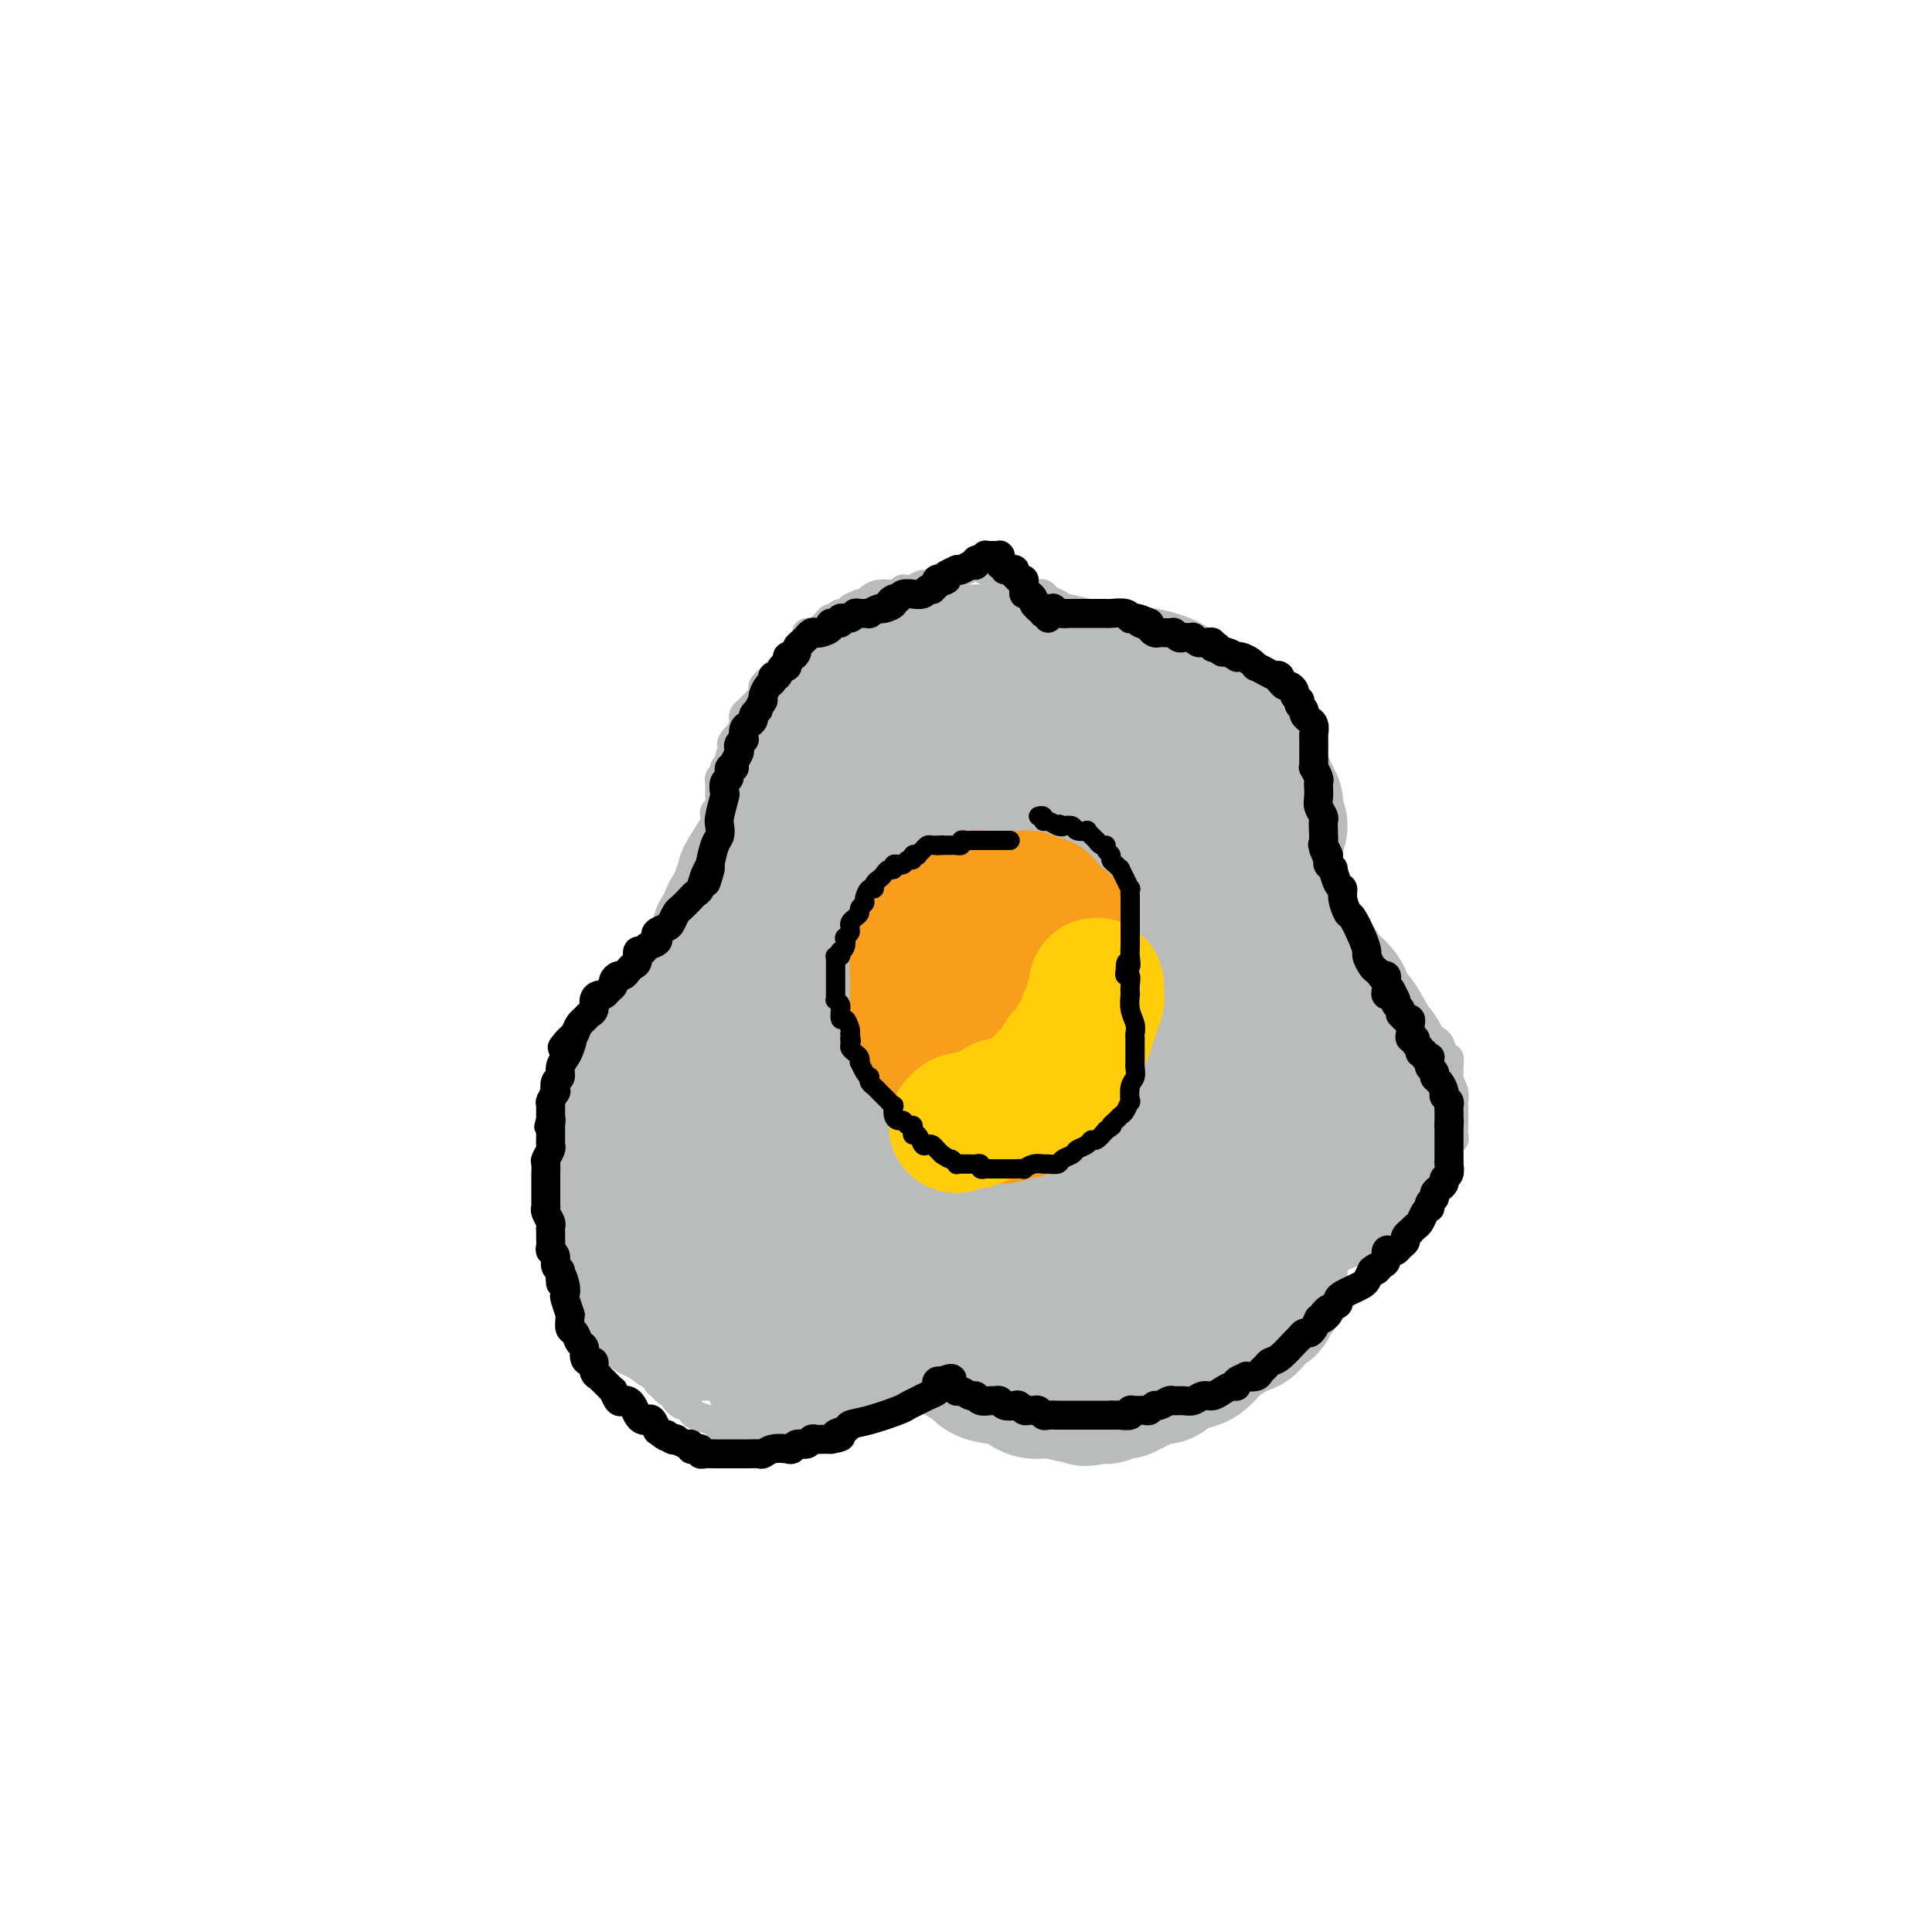 <svg viewBox='0 0 400 400' version='1.1' xmlns='http://www.w3.org/2000/svg' xmlns:xlink='http://www.w3.org/1999/xlink'><g fill='none' stroke='#BABBBB' stroke-width='6' stroke-linecap='round' stroke-linejoin='round'><path d='M200,118c0.096,0.032 0.192,0.064 0,0c-0.192,-0.064 -0.671,-0.223 -1,0c-0.329,0.223 -0.506,0.829 -1,1c-0.494,0.171 -1.303,-0.094 -2,0c-0.697,0.094 -1.281,0.547 -2,1c-0.719,0.453 -1.574,0.906 -2,1c-0.426,0.094 -0.424,-0.172 -1,0c-0.576,0.172 -1.730,0.782 -2,1c-0.270,0.218 0.344,0.044 0,0c-0.344,-0.044 -1.646,0.041 -2,0c-0.354,-0.041 0.239,-0.208 0,0c-0.239,0.208 -1.311,0.791 -2,1c-0.689,0.209 -0.997,0.046 -1,0c-0.003,-0.046 0.297,0.026 0,0c-0.297,-0.026 -1.193,-0.151 -2,0c-0.807,0.151 -1.525,0.579 -2,1c-0.475,0.421 -0.707,0.835 -1,1c-0.293,0.165 -0.646,0.083 -1,0'/><path d='M178,125c-3.561,1.327 -1.465,1.144 -1,1c0.465,-0.144 -0.701,-0.250 -1,0c-0.299,0.250 0.271,0.855 0,1c-0.271,0.145 -1.382,-0.168 -2,0c-0.618,0.168 -0.743,0.819 -1,1c-0.257,0.181 -0.646,-0.109 -1,0c-0.354,0.109 -0.673,0.617 -1,1c-0.327,0.383 -0.661,0.641 -1,1c-0.339,0.359 -0.682,0.817 -1,1c-0.318,0.183 -0.610,0.089 -1,0c-0.390,-0.089 -0.878,-0.174 -1,0c-0.122,0.174 0.121,0.606 0,1c-0.121,0.394 -0.606,0.750 -1,1c-0.394,0.250 -0.697,0.396 -1,1c-0.303,0.604 -0.606,1.667 -1,2c-0.394,0.333 -0.879,-0.066 -1,0c-0.121,0.066 0.123,0.595 0,1c-0.123,0.405 -0.611,0.686 -1,1c-0.389,0.314 -0.679,0.662 -1,1c-0.321,0.338 -0.674,0.668 -1,1c-0.326,0.332 -0.626,0.666 -1,1c-0.374,0.334 -0.821,0.667 -1,1c-0.179,0.333 -0.089,0.667 0,1c0.089,0.333 0.178,0.667 0,1c-0.178,0.333 -0.622,0.667 -1,1c-0.378,0.333 -0.689,0.666 -1,1c-0.311,0.334 -0.622,0.670 -1,1c-0.378,0.330 -0.823,0.656 -1,1c-0.177,0.344 -0.086,0.708 0,1c0.086,0.292 0.167,0.512 0,1c-0.167,0.488 -0.584,1.244 -1,2'/><path d='M153,152c-2.410,3.460 -1.434,1.610 -1,1c0.434,-0.610 0.328,0.022 0,1c-0.328,0.978 -0.876,2.303 -1,3c-0.124,0.697 0.177,0.765 0,1c-0.177,0.235 -0.832,0.638 -1,1c-0.168,0.362 0.151,0.685 0,1c-0.151,0.315 -0.773,0.623 -1,1c-0.227,0.377 -0.061,0.822 0,1c0.061,0.178 0.016,0.088 0,0c-0.016,-0.088 -0.003,-0.175 0,0c0.003,0.175 -0.003,0.610 0,1c0.003,0.390 0.015,0.734 0,1c-0.015,0.266 -0.057,0.453 0,1c0.057,0.547 0.212,1.455 0,2c-0.212,0.545 -0.793,0.727 -1,1c-0.207,0.273 -0.042,0.637 0,1c0.042,0.363 -0.040,0.726 0,1c0.040,0.274 0.203,0.459 0,1c-0.203,0.541 -0.771,1.439 -1,2c-0.229,0.561 -0.118,0.785 0,1c0.118,0.215 0.241,0.422 0,1c-0.241,0.578 -0.848,1.526 -1,2c-0.152,0.474 0.151,0.474 0,1c-0.151,0.526 -0.758,1.579 -1,2c-0.242,0.421 -0.121,0.211 0,0'/><path d='M145,180c-1.234,4.449 -0.319,1.572 0,1c0.319,-0.572 0.043,1.160 0,2c-0.043,0.840 0.147,0.789 0,1c-0.147,0.211 -0.631,0.686 -1,1c-0.369,0.314 -0.625,0.469 -1,1c-0.375,0.531 -0.870,1.438 -1,2c-0.130,0.562 0.106,0.780 0,1c-0.106,0.220 -0.553,0.444 -1,1c-0.447,0.556 -0.893,1.444 -1,2c-0.107,0.556 0.125,0.779 0,1c-0.125,0.221 -0.607,0.441 -1,1c-0.393,0.559 -0.697,1.458 -1,2c-0.303,0.542 -0.606,0.727 -1,1c-0.394,0.273 -0.879,0.636 -1,1c-0.121,0.364 0.122,0.731 0,1c-0.122,0.269 -0.610,0.439 -1,1c-0.390,0.561 -0.681,1.511 -1,2c-0.319,0.489 -0.667,0.516 -1,1c-0.333,0.484 -0.652,1.425 -1,2c-0.348,0.575 -0.723,0.783 -1,1c-0.277,0.217 -0.454,0.442 -1,1c-0.546,0.558 -1.460,1.450 -2,2c-0.540,0.550 -0.704,0.759 -1,1c-0.296,0.241 -0.723,0.515 -1,1c-0.277,0.485 -0.404,1.180 -1,2c-0.596,0.820 -1.661,1.763 -2,2c-0.339,0.237 0.047,-0.232 0,0c-0.047,0.232 -0.528,1.165 -1,2c-0.472,0.835 -0.935,1.571 -1,2c-0.065,0.429 0.267,0.551 0,1c-0.267,0.449 -1.134,1.224 -2,2'/><path d='M119,222c-4.266,6.994 -1.932,3.479 -1,2c0.932,-1.479 0.461,-0.921 0,0c-0.461,0.921 -0.912,2.206 -1,3c-0.088,0.794 0.188,1.098 0,2c-0.188,0.902 -0.839,2.401 -1,3c-0.161,0.599 0.167,0.296 0,1c-0.167,0.704 -0.829,2.413 -1,4c-0.171,1.587 0.150,3.052 0,4c-0.150,0.948 -0.772,1.378 -1,2c-0.228,0.622 -0.062,1.437 0,2c0.062,0.563 0.019,0.875 0,1c-0.019,0.125 -0.015,0.065 0,0c0.015,-0.065 0.043,-0.133 0,0c-0.043,0.133 -0.155,0.467 0,1c0.155,0.533 0.578,1.267 1,2'/><path d='M115,249c-0.376,4.443 0.683,2.051 1,1c0.317,-1.051 -0.107,-0.759 0,0c0.107,0.759 0.746,1.986 1,3c0.254,1.014 0.125,1.816 0,2c-0.125,0.184 -0.244,-0.250 0,0c0.244,0.250 0.853,1.184 1,2c0.147,0.816 -0.167,1.514 0,2c0.167,0.486 0.815,0.759 1,1c0.185,0.241 -0.091,0.450 0,1c0.091,0.550 0.550,1.442 1,2c0.450,0.558 0.890,0.783 1,1c0.110,0.217 -0.111,0.425 0,1c0.111,0.575 0.555,1.516 1,2c0.445,0.484 0.893,0.511 1,1c0.107,0.489 -0.125,1.439 0,2c0.125,0.561 0.607,0.732 1,1c0.393,0.268 0.696,0.634 1,1c0.304,0.366 0.610,0.732 1,1c0.390,0.268 0.864,0.439 1,1c0.136,0.561 -0.066,1.511 0,2c0.066,0.489 0.399,0.516 1,1c0.601,0.484 1.469,1.425 2,2c0.531,0.575 0.724,0.784 1,1c0.276,0.216 0.633,0.439 1,1c0.367,0.561 0.742,1.460 1,2c0.258,0.540 0.397,0.722 1,1c0.603,0.278 1.670,0.652 2,1c0.330,0.348 -0.076,0.671 0,1c0.076,0.329 0.636,0.666 1,1c0.364,0.334 0.533,0.667 1,1c0.467,0.333 1.234,0.667 2,1'/><path d='M140,289c2.582,3.179 0.535,1.625 0,1c-0.535,-0.625 0.440,-0.322 1,0c0.560,0.322 0.704,0.663 1,1c0.296,0.337 0.744,0.669 1,1c0.256,0.331 0.321,0.662 1,1c0.679,0.338 1.974,0.683 3,1c1.026,0.317 1.784,0.606 2,1c0.216,0.394 -0.111,0.894 0,1c0.111,0.106 0.660,-0.182 1,0c0.340,0.182 0.471,0.833 1,1c0.529,0.167 1.456,-0.151 2,0c0.544,0.151 0.705,0.773 1,1c0.295,0.227 0.723,0.061 1,0c0.277,-0.061 0.404,-0.016 1,0c0.596,0.016 1.661,0.004 2,0c0.339,-0.004 -0.050,-0.001 0,0c0.050,0.001 0.538,0.000 1,0c0.462,-0.000 0.898,-0.000 1,0c0.102,0.000 -0.131,0.000 0,0c0.131,-0.000 0.627,-0.000 1,0c0.373,0.000 0.625,0.001 1,0c0.375,-0.001 0.874,-0.004 1,0c0.126,0.004 -0.120,0.015 0,0c0.120,-0.015 0.607,-0.057 1,0c0.393,0.057 0.693,0.211 1,0c0.307,-0.211 0.621,-0.788 1,-1c0.379,-0.212 0.823,-0.061 1,0c0.177,0.061 0.089,0.030 0,0'/><path d='M167,297c2.914,-0.085 1.200,-0.796 1,-1c-0.200,-0.204 1.115,0.100 2,0c0.885,-0.100 1.340,-0.604 2,-1c0.660,-0.396 1.525,-0.684 2,-1c0.475,-0.316 0.560,-0.658 1,-1c0.440,-0.342 1.235,-0.683 2,-1c0.765,-0.317 1.500,-0.610 2,-1c0.500,-0.390 0.767,-0.877 1,-1c0.233,-0.123 0.434,0.119 1,0c0.566,-0.119 1.499,-0.598 2,-1c0.501,-0.402 0.570,-0.727 1,-1c0.430,-0.273 1.221,-0.493 2,-1c0.779,-0.507 1.546,-1.302 3,-2c1.454,-0.698 3.594,-1.300 5,-2c1.406,-0.700 2.077,-1.497 3,-2c0.923,-0.503 2.097,-0.711 3,-1c0.903,-0.289 1.536,-0.658 2,-1c0.464,-0.342 0.759,-0.655 1,-1c0.241,-0.345 0.427,-0.721 1,-1c0.573,-0.279 1.533,-0.460 3,-1c1.467,-0.540 3.442,-1.440 5,-2c1.558,-0.560 2.699,-0.781 4,-1c1.301,-0.219 2.762,-0.437 4,-1c1.238,-0.563 2.254,-1.470 3,-2c0.746,-0.530 1.222,-0.682 2,-1c0.778,-0.318 1.858,-0.801 3,-1c1.142,-0.199 2.347,-0.115 3,0c0.653,0.115 0.753,0.262 1,0c0.247,-0.262 0.642,-0.932 1,-1c0.358,-0.068 0.679,0.466 1,1'/><path d='M234,268c4.312,-1.242 1.593,-0.347 1,0c-0.593,0.347 0.940,0.145 2,0c1.060,-0.145 1.645,-0.234 2,0c0.355,0.234 0.479,0.791 1,1c0.521,0.209 1.438,0.070 2,0c0.562,-0.070 0.769,-0.072 1,0c0.231,0.072 0.485,0.216 1,0c0.515,-0.216 1.289,-0.794 2,-1c0.711,-0.206 1.357,-0.041 2,0c0.643,0.041 1.282,-0.042 2,0c0.718,0.042 1.516,0.208 2,0c0.484,-0.208 0.655,-0.792 1,-1c0.345,-0.208 0.862,-0.042 1,0c0.138,0.042 -0.105,-0.040 0,0c0.105,0.040 0.557,0.203 1,0c0.443,-0.203 0.877,-0.772 1,-1c0.123,-0.228 -0.066,-0.117 0,0c0.066,0.117 0.387,0.239 1,0c0.613,-0.239 1.519,-0.838 2,-1c0.481,-0.162 0.538,0.113 1,0c0.462,-0.113 1.328,-0.612 2,-1c0.672,-0.388 1.150,-0.663 3,-1c1.850,-0.337 5.074,-0.734 7,-1c1.926,-0.266 2.556,-0.400 4,-1c1.444,-0.600 3.701,-1.666 5,-2c1.299,-0.334 1.639,0.065 2,0c0.361,-0.065 0.743,-0.592 1,-1c0.257,-0.408 0.388,-0.697 1,-1c0.612,-0.303 1.703,-0.620 2,-1c0.297,-0.380 -0.201,-0.823 0,-1c0.201,-0.177 1.100,-0.089 2,0'/><path d='M289,255c6.722,-2.416 4.026,-1.957 3,-2c-1.026,-0.043 -0.381,-0.587 0,-1c0.381,-0.413 0.497,-0.693 1,-1c0.503,-0.307 1.391,-0.641 2,-1c0.609,-0.359 0.938,-0.744 1,-1c0.062,-0.256 -0.142,-0.382 0,-1c0.142,-0.618 0.630,-1.727 1,-2c0.370,-0.273 0.621,0.292 1,0c0.379,-0.292 0.886,-1.439 1,-2c0.114,-0.561 -0.167,-0.535 0,-1c0.167,-0.465 0.781,-1.420 1,-2c0.219,-0.580 0.045,-0.784 0,-1c-0.045,-0.216 0.041,-0.442 0,-1c-0.041,-0.558 -0.207,-1.448 0,-2c0.207,-0.552 0.788,-0.768 1,-1c0.212,-0.232 0.057,-0.481 0,-1c-0.057,-0.519 -0.014,-1.307 0,-2c0.014,-0.693 0.000,-1.290 0,-2c-0.000,-0.710 0.014,-1.533 0,-2c-0.014,-0.467 -0.057,-0.579 0,-1c0.057,-0.421 0.212,-1.151 0,-2c-0.212,-0.849 -0.792,-1.818 -1,-2c-0.208,-0.182 -0.044,0.424 0,0c0.044,-0.424 -0.034,-1.878 0,-3c0.034,-1.122 0.178,-1.911 0,-2c-0.178,-0.089 -0.678,0.523 -1,0c-0.322,-0.523 -0.468,-2.182 -1,-3c-0.532,-0.818 -1.452,-0.797 -2,-1c-0.548,-0.203 -0.724,-0.632 -1,-1c-0.276,-0.368 -0.650,-0.677 -1,-1c-0.350,-0.323 -0.675,-0.662 -1,-1'/><path d='M293,212c-1.099,-1.388 -0.346,-0.358 0,0c0.346,0.358 0.286,0.044 0,0c-0.286,-0.044 -0.798,0.181 -1,0c-0.202,-0.181 -0.096,-0.770 0,-1c0.096,-0.230 0.181,-0.103 0,0c-0.181,0.103 -0.627,0.183 -1,0c-0.373,-0.183 -0.674,-0.627 -1,-1c-0.326,-0.373 -0.679,-0.673 -1,-1c-0.321,-0.327 -0.611,-0.679 -1,-1c-0.389,-0.321 -0.878,-0.611 -1,-1c-0.122,-0.389 0.122,-0.877 0,-1c-0.122,-0.123 -0.610,0.121 -1,0c-0.390,-0.121 -0.683,-0.606 -1,-1c-0.317,-0.394 -0.659,-0.697 -1,-1'/><path d='M284,204c-1.630,-1.480 -1.207,-1.180 -1,-1c0.207,0.180 0.196,0.242 0,0c-0.196,-0.242 -0.578,-0.787 -1,-1c-0.422,-0.213 -0.882,-0.095 -1,0c-0.118,0.095 0.108,0.165 0,0c-0.108,-0.165 -0.551,-0.565 -1,-1c-0.449,-0.435 -0.905,-0.905 -1,-1c-0.095,-0.095 0.172,0.186 0,0c-0.172,-0.186 -0.782,-0.838 -1,-1c-0.218,-0.162 -0.043,0.168 0,0c0.043,-0.168 -0.045,-0.834 0,-1c0.045,-0.166 0.223,0.166 0,0c-0.223,-0.166 -0.848,-0.832 -1,-1c-0.152,-0.168 0.169,0.163 0,0c-0.169,-0.163 -0.829,-0.818 -1,-1c-0.171,-0.182 0.147,0.110 0,0c-0.147,-0.110 -0.758,-0.621 -1,-1c-0.242,-0.379 -0.116,-0.626 0,-1c0.116,-0.374 0.223,-0.874 0,-1c-0.223,-0.126 -0.777,0.123 -1,0c-0.223,-0.123 -0.116,-0.618 0,-1c0.116,-0.382 0.242,-0.652 0,-1c-0.242,-0.348 -0.853,-0.775 -1,-1c-0.147,-0.225 0.171,-0.249 0,-1c-0.171,-0.751 -0.829,-2.228 -1,-3c-0.171,-0.772 0.147,-0.837 0,-1c-0.147,-0.163 -0.758,-0.422 -1,-1c-0.242,-0.578 -0.117,-1.475 0,-2c0.117,-0.525 0.224,-0.680 0,-1c-0.224,-0.320 -0.778,-0.806 -1,-1c-0.222,-0.194 -0.111,-0.097 0,0'/><path d='M270,180c-0.713,-2.496 0.005,-1.236 0,-1c-0.005,0.236 -0.732,-0.551 -1,-1c-0.268,-0.449 -0.075,-0.558 0,-1c0.075,-0.442 0.034,-1.217 0,-2c-0.034,-0.783 -0.062,-1.575 0,-2c0.062,-0.425 0.213,-0.484 0,-1c-0.213,-0.516 -0.789,-1.490 -1,-2c-0.211,-0.510 -0.057,-0.556 0,-1c0.057,-0.444 0.015,-1.287 0,-2c-0.015,-0.713 -0.004,-1.295 0,-2c0.004,-0.705 0.001,-1.532 0,-2c-0.001,-0.468 0.001,-0.577 0,-1c-0.001,-0.423 -0.004,-1.160 0,-2c0.004,-0.840 0.015,-1.783 0,-2c-0.015,-0.217 -0.057,0.293 0,0c0.057,-0.293 0.212,-1.388 0,-2c-0.212,-0.612 -0.793,-0.741 -1,-1c-0.207,-0.259 -0.042,-0.646 0,-1c0.042,-0.354 -0.040,-0.673 0,-1c0.040,-0.327 0.203,-0.661 0,-1c-0.203,-0.339 -0.772,-0.682 -1,-1c-0.228,-0.318 -0.114,-0.610 0,-1c0.114,-0.390 0.227,-0.878 0,-1c-0.227,-0.122 -0.796,0.121 -1,0c-0.204,-0.121 -0.044,-0.606 0,-1c0.044,-0.394 -0.030,-0.697 0,-1c0.030,-0.303 0.163,-0.606 0,-1c-0.163,-0.394 -0.621,-0.879 -1,-1c-0.379,-0.121 -0.679,0.121 -1,0c-0.321,-0.121 -0.663,-0.606 -1,-1c-0.337,-0.394 -0.668,-0.697 -1,-1'/><path d='M261,143c-1.322,-1.968 -1.128,-0.387 -1,0c0.128,0.387 0.190,-0.421 0,-1c-0.190,-0.579 -0.632,-0.930 -1,-1c-0.368,-0.070 -0.662,0.140 -1,0c-0.338,-0.140 -0.721,-0.629 -1,-1c-0.279,-0.371 -0.456,-0.625 -1,-1c-0.544,-0.375 -1.455,-0.871 -2,-1c-0.545,-0.129 -0.723,0.109 -1,0c-0.277,-0.109 -0.651,-0.565 -1,-1c-0.349,-0.435 -0.672,-0.849 -1,-1c-0.328,-0.151 -0.663,-0.041 -1,0c-0.337,0.041 -0.678,0.011 -1,0c-0.322,-0.011 -0.626,-0.003 -1,0c-0.374,0.003 -0.817,0.001 -1,0c-0.183,-0.001 -0.104,-0.000 0,0c0.104,0.000 0.234,0.000 0,0c-0.234,-0.000 -0.832,-0.000 -1,0c-0.168,0.000 0.095,0.001 0,0c-0.095,-0.001 -0.546,-0.004 -1,0c-0.454,0.004 -0.909,0.015 -1,0c-0.091,-0.015 0.183,-0.055 0,0c-0.183,0.055 -0.823,0.207 -1,0c-0.177,-0.207 0.107,-0.772 0,-1c-0.107,-0.228 -0.607,-0.118 -1,0c-0.393,0.118 -0.681,0.244 -1,0c-0.319,-0.244 -0.669,-0.857 -1,-1c-0.331,-0.143 -0.644,0.186 -1,0c-0.356,-0.186 -0.755,-0.885 -1,-1c-0.245,-0.115 -0.335,0.354 -1,0c-0.665,-0.354 -1.904,-1.530 -3,-2c-1.096,-0.470 -2.048,-0.235 -3,0'/><path d='M231,131c-3.394,-0.951 -1.878,-0.829 -2,-1c-0.122,-0.171 -1.883,-0.633 -3,-1c-1.117,-0.367 -1.591,-0.637 -2,-1c-0.409,-0.363 -0.753,-0.818 -1,-1c-0.247,-0.182 -0.399,-0.090 -1,0c-0.601,0.090 -1.652,0.178 -2,0c-0.348,-0.178 0.009,-0.622 0,-1c-0.009,-0.378 -0.382,-0.689 -1,-1c-0.618,-0.311 -1.479,-0.623 -2,-1c-0.521,-0.377 -0.700,-0.819 -1,-1c-0.300,-0.181 -0.720,-0.100 -1,0c-0.280,0.100 -0.422,0.219 -1,0c-0.578,-0.219 -1.594,-0.777 -2,-1c-0.406,-0.223 -0.203,-0.112 0,0'/><path d='M212,122c-2.892,-1.554 -0.621,-0.938 0,-1c0.621,-0.062 -0.408,-0.800 -1,-1c-0.592,-0.200 -0.746,0.139 -1,0c-0.254,-0.139 -0.607,-0.755 -1,-1c-0.393,-0.245 -0.827,-0.118 -1,0c-0.173,0.118 -0.084,0.228 0,0c0.084,-0.228 0.162,-0.793 0,-1c-0.162,-0.207 -0.564,-0.055 -1,0c-0.436,0.055 -0.905,0.015 -1,0c-0.095,-0.015 0.185,-0.003 0,0c-0.185,0.003 -0.834,-0.003 -1,0c-0.166,0.003 0.152,0.015 0,0c-0.152,-0.015 -0.773,-0.056 -1,0c-0.227,0.056 -0.061,0.211 0,0c0.061,-0.211 0.016,-0.788 0,-1c-0.016,-0.212 -0.005,-0.061 0,0c0.005,0.061 0.002,0.030 0,0'/></g>
<g fill='none' stroke='#BABBBB' stroke-width='28' stroke-linecap='round' stroke-linejoin='round'><path d='M219,213c-0.309,1.505 -0.618,3.010 -1,4c-0.382,0.990 -0.838,1.465 -1,2c-0.162,0.535 -0.029,1.131 0,2c0.029,0.869 -0.045,2.011 0,3c0.045,0.989 0.209,1.825 0,3c-0.209,1.175 -0.791,2.690 -1,4c-0.209,1.310 -0.045,2.415 0,3c0.045,0.585 -0.029,0.651 0,1c0.029,0.349 0.162,0.980 0,2c-0.162,1.020 -0.620,2.429 -1,3c-0.380,0.571 -0.683,0.303 -1,1c-0.317,0.697 -0.648,2.358 -1,4c-0.352,1.642 -0.725,3.266 -1,4c-0.275,0.734 -0.451,0.579 -1,1c-0.549,0.421 -1.471,1.418 -2,2c-0.529,0.582 -0.666,0.748 -1,1c-0.334,0.252 -0.867,0.591 -1,1c-0.133,0.409 0.134,0.887 0,1c-0.134,0.113 -0.668,-0.141 -1,0c-0.332,0.141 -0.460,0.677 -1,1c-0.540,0.323 -1.492,0.433 -2,1c-0.508,0.567 -0.574,1.591 -1,2c-0.426,0.409 -1.213,0.205 -2,0'/><path d='M200,259c-2.282,2.025 -1.986,2.086 -2,2c-0.014,-0.086 -0.336,-0.320 -1,0c-0.664,0.320 -1.668,1.195 -3,2c-1.332,0.805 -2.991,1.540 -4,2c-1.009,0.460 -1.368,0.646 -2,1c-0.632,0.354 -1.539,0.877 -2,1c-0.461,0.123 -0.478,-0.156 -1,0c-0.522,0.156 -1.549,0.745 -2,1c-0.451,0.255 -0.326,0.176 -1,0c-0.674,-0.176 -2.145,-0.450 -4,0c-1.855,0.450 -4.092,1.622 -5,2c-0.908,0.378 -0.486,-0.039 -1,0c-0.514,0.039 -1.963,0.532 -3,1c-1.037,0.468 -1.661,0.910 -2,1c-0.339,0.090 -0.393,-0.171 -1,0c-0.607,0.171 -1.767,0.774 -3,1c-1.233,0.226 -2.539,0.075 -4,0c-1.461,-0.075 -3.079,-0.075 -4,0c-0.921,0.075 -1.146,0.223 -2,0c-0.854,-0.223 -2.337,-0.818 -4,-1c-1.663,-0.182 -3.506,0.050 -4,0c-0.494,-0.050 0.362,-0.380 0,-1c-0.362,-0.620 -1.943,-1.529 -3,-2c-1.057,-0.471 -1.589,-0.502 -2,-1c-0.411,-0.498 -0.701,-1.461 -1,-2c-0.299,-0.539 -0.608,-0.653 -1,-1c-0.392,-0.347 -0.867,-0.927 -1,-3c-0.133,-2.073 0.078,-5.638 0,-8c-0.078,-2.362 -0.444,-3.521 1,-8c1.444,-4.479 4.698,-12.280 8,-18c3.302,-5.720 6.651,-9.360 10,-13'/><path d='M156,215c3.312,-5.349 2.591,-3.222 4,-4c1.409,-0.778 4.948,-4.460 8,-7c3.052,-2.540 5.616,-3.938 8,-5c2.384,-1.062 4.588,-1.786 6,-2c1.412,-0.214 2.031,0.084 3,0c0.969,-0.084 2.289,-0.549 4,0c1.711,0.549 3.813,2.112 5,3c1.187,0.888 1.458,1.102 2,2c0.542,0.898 1.355,2.481 2,4c0.645,1.519 1.122,2.973 1,4c-0.122,1.027 -0.845,1.628 -1,2c-0.155,0.372 0.257,0.516 0,2c-0.257,1.484 -1.183,4.306 -3,7c-1.817,2.694 -4.524,5.258 -6,7c-1.476,1.742 -1.719,2.662 -5,5c-3.281,2.338 -9.599,6.095 -14,8c-4.401,1.905 -6.886,1.958 -9,2c-2.114,0.042 -3.856,0.071 -5,0c-1.144,-0.071 -1.688,-0.243 -2,-1c-0.312,-0.757 -0.391,-2.099 -1,-4c-0.609,-1.901 -1.748,-4.361 -2,-6c-0.252,-1.639 0.383,-2.458 1,-4c0.617,-1.542 1.216,-3.808 4,-7c2.784,-3.192 7.754,-7.311 13,-11c5.246,-3.689 10.767,-6.947 16,-10c5.233,-3.053 10.177,-5.900 13,-7c2.823,-1.100 3.524,-0.452 4,0c0.476,0.452 0.725,0.709 1,1c0.275,0.291 0.574,0.617 1,1c0.426,0.383 0.979,0.824 1,2c0.021,1.176 -0.489,3.088 -1,5'/><path d='M204,202c-0.147,1.580 -0.516,2.030 -1,4c-0.484,1.970 -1.084,5.460 -2,9c-0.916,3.540 -2.148,7.130 -3,9c-0.852,1.870 -1.323,2.021 -2,3c-0.677,0.979 -1.560,2.787 -2,4c-0.440,1.213 -0.436,1.831 -1,2c-0.564,0.169 -1.696,-0.110 -2,0c-0.304,0.110 0.220,0.608 0,1c-0.220,0.392 -1.183,0.678 -2,1c-0.817,0.322 -1.489,0.678 -2,1c-0.511,0.322 -0.862,0.608 -2,1c-1.138,0.392 -3.065,0.890 -4,1c-0.935,0.110 -0.878,-0.167 -1,0c-0.122,0.167 -0.422,0.777 -1,1c-0.578,0.223 -1.436,0.060 -2,0c-0.564,-0.060 -0.836,-0.016 -1,0c-0.164,0.016 -0.219,0.004 -1,0c-0.781,-0.004 -2.287,-0.001 -3,0c-0.713,0.001 -0.634,0.001 -1,0c-0.366,-0.001 -1.179,-0.004 -2,0c-0.821,0.004 -1.651,0.016 -2,0c-0.349,-0.016 -0.216,-0.061 -1,0c-0.784,0.061 -2.487,0.226 -3,0c-0.513,-0.226 0.162,-0.844 0,-1c-0.162,-0.156 -1.160,0.151 -2,0c-0.840,-0.151 -1.521,-0.759 -2,-1c-0.479,-0.241 -0.757,-0.116 -1,0c-0.243,0.116 -0.450,0.224 -1,0c-0.550,-0.224 -1.443,-0.778 -2,-1c-0.557,-0.222 -0.779,-0.111 -1,0'/><path d='M154,236c-3.616,-0.702 -1.158,-0.958 -1,-1c0.158,-0.042 -1.986,0.128 -3,0c-1.014,-0.128 -0.899,-0.556 -1,-1c-0.101,-0.444 -0.420,-0.906 -1,-1c-0.580,-0.094 -1.422,0.178 -2,0c-0.578,-0.178 -0.891,-0.806 -1,-1c-0.109,-0.194 -0.014,0.047 0,0c0.014,-0.047 -0.052,-0.381 0,-1c0.052,-0.619 0.223,-1.521 0,-2c-0.223,-0.479 -0.841,-0.534 -1,-1c-0.159,-0.466 0.140,-1.343 0,-2c-0.140,-0.657 -0.718,-1.094 -1,-2c-0.282,-0.906 -0.268,-2.282 0,-4c0.268,-1.718 0.791,-3.776 1,-5c0.209,-1.224 0.105,-1.612 0,-2'/><path d='M144,213c-0.214,-3.688 -0.250,-3.408 0,-4c0.250,-0.592 0.784,-2.056 1,-3c0.216,-0.944 0.113,-1.366 0,-2c-0.113,-0.634 -0.237,-1.479 0,-2c0.237,-0.521 0.833,-0.718 1,-1c0.167,-0.282 -0.095,-0.648 0,-1c0.095,-0.352 0.548,-0.688 1,-1c0.452,-0.312 0.905,-0.599 1,-1c0.095,-0.401 -0.167,-0.916 0,-1c0.167,-0.084 0.762,0.264 1,0c0.238,-0.264 0.119,-1.139 0,-2c-0.119,-0.861 -0.240,-1.708 0,-2c0.240,-0.292 0.839,-0.028 1,0c0.161,0.028 -0.115,-0.180 0,-1c0.115,-0.820 0.623,-2.251 1,-3c0.377,-0.749 0.623,-0.817 1,-1c0.377,-0.183 0.887,-0.483 1,-1c0.113,-0.517 -0.169,-1.253 0,-2c0.169,-0.747 0.788,-1.507 1,-2c0.212,-0.493 0.015,-0.721 0,-1c-0.015,-0.279 0.151,-0.611 1,-2c0.849,-1.389 2.383,-3.836 4,-6c1.617,-2.164 3.319,-4.047 4,-5c0.681,-0.953 0.340,-0.977 0,-1'/><path d='M163,168c2.676,-5.519 0.365,-2.318 0,-2c-0.365,0.318 1.217,-2.248 2,-4c0.783,-1.752 0.766,-2.691 1,-4c0.234,-1.309 0.719,-2.989 1,-4c0.281,-1.011 0.359,-1.353 1,-2c0.641,-0.647 1.846,-1.599 3,-3c1.154,-1.401 2.259,-3.249 3,-4c0.741,-0.751 1.118,-0.404 2,-1c0.882,-0.596 2.267,-2.136 3,-3c0.733,-0.864 0.813,-1.054 1,-1c0.187,0.054 0.479,0.350 1,0c0.521,-0.350 1.270,-1.347 2,-2c0.730,-0.653 1.442,-0.963 2,-1c0.558,-0.037 0.962,0.200 1,0c0.038,-0.200 -0.291,-0.838 1,-1c1.291,-0.162 4.200,0.153 6,0c1.800,-0.153 2.489,-0.773 3,-1c0.511,-0.227 0.843,-0.061 2,0c1.157,0.061 3.138,0.015 4,0c0.862,-0.015 0.605,-0.000 1,0c0.395,0.000 1.443,-0.015 2,0c0.557,0.015 0.623,0.059 1,0c0.377,-0.059 1.064,-0.222 2,0c0.936,0.222 2.121,0.830 3,1c0.879,0.170 1.453,-0.098 3,0c1.547,0.098 4.067,0.562 6,1c1.933,0.438 3.278,0.849 4,1c0.722,0.151 0.823,0.040 1,0c0.177,-0.040 0.432,-0.011 1,0c0.568,0.011 1.448,0.003 2,0c0.552,-0.003 0.776,-0.002 1,0'/><path d='M229,138c5.503,0.659 2.762,0.806 3,1c0.238,0.194 3.455,0.434 6,1c2.545,0.566 4.418,1.458 5,2c0.582,0.542 -0.128,0.733 0,1c0.128,0.267 1.094,0.611 2,1c0.906,0.389 1.752,0.825 2,1c0.248,0.175 -0.100,0.089 0,0c0.100,-0.089 0.650,-0.181 1,0c0.350,0.181 0.502,0.634 1,1c0.498,0.366 1.342,0.645 2,1c0.658,0.355 1.129,0.785 1,1c-0.129,0.215 -0.858,0.216 0,1c0.858,0.784 3.305,2.350 4,3c0.695,0.650 -0.361,0.383 0,1c0.361,0.617 2.138,2.118 3,3c0.862,0.882 0.809,1.143 1,2c0.191,0.857 0.626,2.309 1,3c0.374,0.691 0.687,0.622 1,1c0.313,0.378 0.624,1.203 1,2c0.376,0.797 0.815,1.567 1,2c0.185,0.433 0.117,0.530 0,1c-0.117,0.470 -0.283,1.312 0,2c0.283,0.688 1.014,1.220 1,2c-0.014,0.780 -0.774,1.806 -1,3c-0.226,1.194 0.083,2.555 0,4c-0.083,1.445 -0.558,2.975 -1,4c-0.442,1.025 -0.850,1.545 -1,2c-0.150,0.455 -0.043,0.844 0,1c0.043,0.156 0.021,0.078 0,0'/><path d='M262,185c-0.514,2.346 -0.297,1.210 0,1c0.297,-0.210 0.676,0.507 1,1c0.324,0.493 0.592,0.762 1,1c0.408,0.238 0.954,0.444 1,1c0.046,0.556 -0.408,1.463 0,2c0.408,0.537 1.680,0.706 2,1c0.320,0.294 -0.310,0.715 0,1c0.310,0.285 1.561,0.434 2,1c0.439,0.566 0.066,1.551 0,2c-0.066,0.449 0.175,0.364 1,1c0.825,0.636 2.234,1.995 3,3c0.766,1.005 0.890,1.656 1,2c0.110,0.344 0.207,0.382 1,1c0.793,0.618 2.283,1.816 3,3c0.717,1.184 0.660,2.352 1,3c0.340,0.648 1.076,0.775 2,2c0.924,1.225 2.037,3.548 3,5c0.963,1.452 1.775,2.034 2,3c0.225,0.966 -0.136,2.315 0,3c0.136,0.685 0.768,0.707 1,1c0.232,0.293 0.062,0.856 0,1c-0.062,0.144 -0.017,-0.130 0,0c0.017,0.130 0.004,0.663 0,1c-0.004,0.337 -0.001,0.479 0,1c0.001,0.521 0.000,1.420 0,2c-0.000,0.580 0.001,0.841 0,1c-0.001,0.159 -0.003,0.217 0,1c0.003,0.783 0.011,2.292 0,3c-0.011,0.708 -0.041,0.614 0,1c0.041,0.386 0.155,1.253 0,2c-0.155,0.747 -0.577,1.373 -1,2'/><path d='M286,238c-0.219,3.275 -0.766,1.962 -3,3c-2.234,1.038 -6.156,4.426 -8,6c-1.844,1.574 -1.610,1.335 -3,2c-1.390,0.665 -4.402,2.235 -6,3c-1.598,0.765 -1.780,0.726 -2,1c-0.220,0.274 -0.478,0.863 -1,1c-0.522,0.137 -1.307,-0.177 -3,0c-1.693,0.177 -4.293,0.846 -6,1c-1.707,0.154 -2.523,-0.208 -6,0c-3.477,0.208 -9.617,0.985 -15,1c-5.383,0.015 -10.010,-0.731 -13,-1c-2.990,-0.269 -4.344,-0.061 -5,0c-0.656,0.061 -0.613,-0.025 -1,0c-0.387,0.025 -1.203,0.162 -2,0c-0.797,-0.162 -1.577,-0.621 -2,-1c-0.423,-0.379 -0.491,-0.676 -1,-1c-0.509,-0.324 -1.458,-0.673 -2,-1c-0.542,-0.327 -0.676,-0.630 -1,-1c-0.324,-0.370 -0.840,-0.807 -1,-1c-0.160,-0.193 0.034,-0.144 0,0c-0.034,0.144 -0.295,0.381 0,0c0.295,-0.381 1.147,-1.380 1,-2c-0.147,-0.620 -1.294,-0.860 1,-2c2.294,-1.140 8.028,-3.181 14,-5c5.972,-1.819 12.181,-3.415 15,-4c2.819,-0.585 2.248,-0.157 3,0c0.752,0.157 2.829,0.045 4,0c1.171,-0.045 1.438,-0.022 2,0c0.562,0.022 1.421,0.044 2,0c0.579,-0.044 0.880,-0.156 2,0c1.120,0.156 3.060,0.578 5,1'/><path d='M254,238c3.427,0.090 2.994,-0.186 3,0c0.006,0.186 0.450,0.835 1,1c0.550,0.165 1.205,-0.152 2,0c0.795,0.152 1.730,0.773 2,1c0.270,0.227 -0.124,0.061 0,0c0.124,-0.061 0.765,-0.016 1,0c0.235,0.016 0.064,0.003 0,0c-0.064,-0.003 -0.021,0.006 0,0c0.021,-0.006 0.021,-0.025 0,0c-0.021,0.025 -0.061,0.093 0,0c0.061,-0.093 0.224,-0.349 0,-1c-0.224,-0.651 -0.834,-1.697 -1,-2c-0.166,-0.303 0.111,0.137 0,0c-0.111,-0.137 -0.611,-0.852 -1,-2c-0.389,-1.148 -0.669,-2.731 -1,-4c-0.331,-1.269 -0.715,-2.224 -1,-3c-0.285,-0.776 -0.473,-1.372 -3,-4c-2.527,-2.628 -7.393,-7.289 -11,-11c-3.607,-3.711 -5.956,-6.474 -11,-10c-5.044,-3.526 -12.783,-7.816 -16,-10c-3.217,-2.184 -1.911,-2.263 -2,-2c-0.089,0.263 -1.571,0.866 -2,1c-0.429,0.134 0.197,-0.203 0,0c-0.197,0.203 -1.216,0.944 -2,2c-0.784,1.056 -1.334,2.427 -2,3c-0.666,0.573 -1.448,0.350 -2,1c-0.552,0.650 -0.874,2.174 -1,3c-0.126,0.826 -0.054,0.953 0,1c0.054,0.047 0.092,0.013 0,0c-0.092,-0.013 -0.312,-0.004 0,0c0.312,0.004 1.156,0.002 2,0'/><path d='M209,202c0.361,1.099 4.762,-1.654 7,-3c2.238,-1.346 2.312,-1.286 3,-2c0.688,-0.714 1.989,-2.203 3,-3c1.011,-0.797 1.731,-0.901 2,-1c0.269,-0.099 0.088,-0.193 0,-1c-0.088,-0.807 -0.083,-2.326 0,-3c0.083,-0.674 0.243,-0.502 0,-1c-0.243,-0.498 -0.888,-1.668 -1,-2c-0.112,-0.332 0.309,0.172 0,0c-0.309,-0.172 -1.347,-1.020 -2,-1c-0.653,0.020 -0.921,0.907 -1,1c-0.079,0.093 0.030,-0.607 -1,0c-1.030,0.607 -3.198,2.521 -5,5c-1.802,2.479 -3.237,5.525 -4,7c-0.763,1.475 -0.853,1.381 -1,2c-0.147,0.619 -0.352,1.952 0,3c0.352,1.048 1.262,1.813 3,3c1.738,1.187 4.304,2.797 6,4c1.696,1.203 2.520,1.998 7,3c4.480,1.002 12.615,2.212 17,3c4.385,0.788 5.020,1.154 6,1c0.980,-0.154 2.305,-0.827 3,-1c0.695,-0.173 0.760,0.155 1,0c0.240,-0.155 0.654,-0.794 1,-1c0.346,-0.206 0.625,0.019 1,0c0.375,-0.019 0.845,-0.283 1,-1c0.155,-0.717 -0.005,-1.885 0,-3c0.005,-1.115 0.177,-2.175 0,-3c-0.177,-0.825 -0.701,-1.414 -1,-2c-0.299,-0.586 -0.371,-1.167 -1,-2c-0.629,-0.833 -1.814,-1.916 -3,-3'/><path d='M250,201c-0.991,-1.782 -0.967,-1.237 -3,-2c-2.033,-0.763 -6.122,-2.835 -9,-4c-2.878,-1.165 -4.545,-1.423 -6,-2c-1.455,-0.577 -2.700,-1.472 -4,-2c-1.300,-0.528 -2.656,-0.689 -3,-1c-0.344,-0.311 0.325,-0.772 0,-1c-0.325,-0.228 -1.642,-0.221 -2,0c-0.358,0.221 0.245,0.658 0,1c-0.245,0.342 -1.336,0.589 -2,1c-0.664,0.411 -0.899,0.986 -1,2c-0.101,1.014 -0.068,2.468 0,3c0.068,0.532 0.170,0.142 1,1c0.830,0.858 2.387,2.965 4,4c1.613,1.035 3.282,0.998 4,1c0.718,0.002 0.483,0.044 1,0c0.517,-0.044 1.785,-0.173 3,-1c1.215,-0.827 2.378,-2.350 3,-3c0.622,-0.650 0.703,-0.425 1,-1c0.297,-0.575 0.809,-1.950 1,-3c0.191,-1.050 0.062,-1.776 0,-3c-0.062,-1.224 -0.059,-2.945 0,-4c0.059,-1.055 0.172,-1.444 0,-2c-0.172,-0.556 -0.628,-1.279 -1,-2c-0.372,-0.721 -0.661,-1.441 -1,-2c-0.339,-0.559 -0.729,-0.959 -1,-1c-0.271,-0.041 -0.422,0.275 -1,0c-0.578,-0.275 -1.583,-1.143 -3,-2c-1.417,-0.857 -3.246,-1.704 -4,-2c-0.754,-0.296 -0.434,-0.041 -2,0c-1.566,0.041 -5.019,-0.131 -7,0c-1.981,0.131 -2.491,0.566 -3,1'/><path d='M215,177c-1.961,0.285 -0.862,0.498 -1,1c-0.138,0.502 -1.512,1.293 -2,2c-0.488,0.707 -0.089,1.330 0,2c0.089,0.670 -0.132,1.387 0,2c0.132,0.613 0.616,1.124 2,2c1.384,0.876 3.668,2.119 5,3c1.332,0.881 1.713,1.402 3,2c1.287,0.598 3.480,1.273 6,1c2.520,-0.273 5.368,-1.496 9,-3c3.632,-1.504 8.049,-3.290 10,-4c1.951,-0.710 1.438,-0.345 2,-1c0.562,-0.655 2.201,-2.328 3,-4c0.799,-1.672 0.760,-3.341 1,-4c0.240,-0.659 0.759,-0.309 1,-1c0.241,-0.691 0.203,-2.423 0,-4c-0.203,-1.577 -0.573,-3.001 -1,-4c-0.427,-0.999 -0.912,-1.575 -1,-2c-0.088,-0.425 0.220,-0.701 0,-1c-0.220,-0.299 -0.969,-0.622 -2,-1c-1.031,-0.378 -2.343,-0.813 -3,-1c-0.657,-0.187 -0.660,-0.127 -2,0c-1.340,0.127 -4.016,0.323 -6,1c-1.984,0.677 -3.276,1.837 -6,3c-2.724,1.163 -6.879,2.329 -9,3c-2.121,0.671 -2.208,0.847 -4,2c-1.792,1.153 -5.289,3.282 -7,5c-1.711,1.718 -1.635,3.024 -2,4c-0.365,0.976 -1.170,1.622 -2,3c-0.830,1.378 -1.685,3.486 -2,5c-0.315,1.514 -0.090,2.432 0,3c0.090,0.568 0.045,0.784 0,1'/><path d='M207,192c-0.685,3.403 0.602,3.911 2,5c1.398,1.089 2.905,2.757 4,4c1.095,1.243 1.776,2.059 3,2c1.224,-0.059 2.991,-0.995 4,-1c1.009,-0.005 1.259,0.919 2,0c0.741,-0.919 1.972,-3.681 3,-5c1.028,-1.319 1.854,-1.195 3,-3c1.146,-1.805 2.612,-5.538 3,-10c0.388,-4.462 -0.303,-9.654 -1,-13c-0.697,-3.346 -1.402,-4.848 -2,-6c-0.598,-1.152 -1.090,-1.955 -2,-3c-0.910,-1.045 -2.239,-2.330 -4,-3c-1.761,-0.670 -3.955,-0.723 -5,-1c-1.045,-0.277 -0.943,-0.777 -2,-1c-1.057,-0.223 -3.275,-0.168 -7,0c-3.725,0.168 -8.957,0.450 -12,1c-3.043,0.550 -3.898,1.367 -7,3c-3.102,1.633 -8.452,4.081 -11,6c-2.548,1.919 -2.296,3.309 -3,5c-0.704,1.691 -2.366,3.683 -3,5c-0.634,1.317 -0.239,1.959 0,3c0.239,1.041 0.324,2.480 0,4c-0.324,1.520 -1.057,3.122 -1,4c0.057,0.878 0.904,1.032 1,2c0.096,0.968 -0.560,2.749 0,5c0.560,2.251 2.337,4.971 4,8c1.663,3.029 3.211,6.367 4,8c0.789,1.633 0.820,1.561 2,2c1.180,0.439 3.510,1.387 5,2c1.490,0.613 2.140,0.889 3,1c0.860,0.111 1.930,0.055 3,0'/><path d='M193,216c2.932,0.534 3.764,-0.632 8,-5c4.236,-4.368 11.878,-11.938 16,-16c4.122,-4.062 4.723,-4.617 6,-7c1.277,-2.383 3.230,-6.593 4,-8c0.770,-1.407 0.358,-0.009 0,0c-0.358,0.009 -0.662,-1.371 -1,-2c-0.338,-0.629 -0.710,-0.508 -1,-1c-0.290,-0.492 -0.498,-1.597 -1,-2c-0.502,-0.403 -1.299,-0.102 -2,0c-0.701,0.102 -1.308,0.006 -2,0c-0.692,-0.006 -1.469,0.079 -2,0c-0.531,-0.079 -0.814,-0.320 -2,0c-1.186,0.320 -3.273,1.203 -4,2c-0.727,0.797 -0.094,1.510 -1,3c-0.906,1.490 -3.352,3.758 -6,7c-2.648,3.242 -5.498,7.457 -7,10c-1.502,2.543 -1.658,3.413 -2,4c-0.342,0.587 -0.872,0.889 -1,1c-0.128,0.111 0.147,0.030 0,0c-0.147,-0.030 -0.716,-0.011 -1,0c-0.284,0.011 -0.282,0.013 0,0c0.282,-0.013 0.845,-0.042 1,0c0.155,0.042 -0.099,0.155 0,0c0.099,-0.155 0.549,-0.577 1,-1'/><path d='M196,201c-2.357,3.256 -0.250,-0.605 1,-3c1.250,-2.395 1.642,-3.324 2,-4c0.358,-0.676 0.681,-1.098 1,-2c0.319,-0.902 0.634,-2.284 1,-3c0.366,-0.716 0.784,-0.766 1,-1c0.216,-0.234 0.230,-0.651 0,-1c-0.230,-0.349 -0.706,-0.629 -1,-1c-0.294,-0.371 -0.407,-0.832 -1,-1c-0.593,-0.168 -1.666,-0.042 -2,0c-0.334,0.042 0.069,0.001 0,0c-0.069,-0.001 -0.611,0.038 -1,0c-0.389,-0.038 -0.623,-0.153 -1,0c-0.377,0.153 -0.895,0.574 -1,1c-0.105,0.426 0.205,0.856 -2,3c-2.205,2.144 -6.923,6.003 -10,9c-3.077,2.997 -4.512,5.131 -7,8c-2.488,2.869 -6.031,6.472 -8,9c-1.969,2.528 -2.366,3.982 -3,5c-0.634,1.018 -1.506,1.601 -2,2c-0.494,0.399 -0.611,0.615 -1,1c-0.389,0.385 -1.049,0.939 -2,2c-0.951,1.061 -2.192,2.628 -3,3c-0.808,0.372 -1.182,-0.450 -2,0c-0.818,0.450 -2.078,2.173 -3,3c-0.922,0.827 -1.505,0.757 -2,1c-0.495,0.243 -0.902,0.797 -1,1c-0.098,0.203 0.115,0.054 0,0c-0.115,-0.054 -0.557,-0.015 -1,0c-0.443,0.015 -0.889,0.004 -1,0c-0.111,-0.004 0.111,-0.001 0,0c-0.111,0.001 -0.556,0.001 -1,0'/><path d='M146,233c-1.756,0.529 -0.645,-0.650 0,-1c0.645,-0.350 0.823,0.128 1,0c0.177,-0.128 0.353,-0.860 1,-2c0.647,-1.140 1.766,-2.686 3,-4c1.234,-1.314 2.583,-2.395 3,-3c0.417,-0.605 -0.099,-0.736 0,-1c0.099,-0.264 0.812,-0.663 1,-1c0.188,-0.337 -0.149,-0.611 0,-1c0.149,-0.389 0.786,-0.893 1,-1c0.214,-0.107 0.006,0.181 0,0c-0.006,-0.181 0.190,-0.832 0,-1c-0.190,-0.168 -0.766,0.148 -1,0c-0.234,-0.148 -0.125,-0.759 0,-1c0.125,-0.241 0.266,-0.114 0,0c-0.266,0.114 -0.940,0.213 -1,0c-0.060,-0.213 0.492,-0.738 0,-1c-0.492,-0.262 -2.030,-0.262 -3,0c-0.970,0.262 -1.373,0.787 -2,1c-0.627,0.213 -1.476,0.114 -2,0c-0.524,-0.114 -0.721,-0.242 -1,0c-0.279,0.242 -0.639,0.853 -1,1c-0.361,0.147 -0.723,-0.172 -1,0c-0.277,0.172 -0.470,0.833 -1,1c-0.530,0.167 -1.399,-0.162 -2,0c-0.601,0.162 -0.936,0.814 -1,1c-0.064,0.186 0.141,-0.095 0,0c-0.141,0.095 -0.629,0.564 -1,1c-0.371,0.436 -0.625,0.839 -1,1c-0.375,0.161 -0.870,0.082 -1,0c-0.130,-0.082 0.106,-0.166 0,0c-0.106,0.166 -0.553,0.583 -1,1'/><path d='M136,223c-2.951,1.156 -0.828,1.046 0,1c0.828,-0.046 0.363,-0.027 0,0c-0.363,0.027 -0.622,0.062 -1,0c-0.378,-0.062 -0.875,-0.221 -1,0c-0.125,0.221 0.121,0.821 0,1c-0.121,0.179 -0.610,-0.062 -1,0c-0.390,0.062 -0.682,0.426 -1,1c-0.318,0.574 -0.663,1.359 -1,2c-0.337,0.641 -0.664,1.140 -1,2c-0.336,0.860 -0.679,2.083 -1,3c-0.321,0.917 -0.621,1.528 -1,2c-0.379,0.472 -0.837,0.804 -1,1c-0.163,0.196 -0.029,0.254 0,1c0.029,0.746 -0.045,2.178 0,3c0.045,0.822 0.208,1.032 0,1c-0.208,-0.032 -0.788,-0.307 -1,0c-0.212,0.307 -0.057,1.195 0,2c0.057,0.805 0.015,1.525 0,2c-0.015,0.475 -0.004,0.704 0,1c0.004,0.296 0.001,0.658 0,1c-0.001,0.342 -0.000,0.664 0,1c0.000,0.336 -0.001,0.687 0,1c0.001,0.313 0.004,0.587 0,1c-0.004,0.413 -0.015,0.965 0,2c0.015,1.035 0.056,2.552 0,3c-0.056,0.448 -0.208,-0.175 0,0c0.208,0.175 0.777,1.146 1,2c0.223,0.854 0.101,1.590 0,2c-0.101,0.410 -0.181,0.495 0,1c0.181,0.505 0.623,1.430 1,2c0.377,0.570 0.688,0.785 1,1'/><path d='M129,263c0.488,4.804 0.708,3.314 1,3c0.292,-0.314 0.655,0.547 1,1c0.345,0.453 0.670,0.499 1,1c0.330,0.501 0.665,1.458 1,2c0.335,0.542 0.672,0.670 1,1c0.328,0.330 0.649,0.862 1,1c0.351,0.138 0.732,-0.117 1,0c0.268,0.117 0.425,0.606 1,1c0.575,0.394 1.570,0.694 2,1c0.430,0.306 0.295,0.618 1,1c0.705,0.382 2.251,0.834 3,1c0.749,0.166 0.701,0.044 1,0c0.299,-0.044 0.945,-0.012 2,0c1.055,0.012 2.520,0.003 3,0c0.480,-0.003 -0.026,0.000 0,0c0.026,-0.000 0.585,-0.004 1,0c0.415,0.004 0.685,0.016 1,0c0.315,-0.016 0.675,-0.061 1,0c0.325,0.061 0.615,0.227 1,0c0.385,-0.227 0.864,-0.848 1,-1c0.136,-0.152 -0.072,0.166 0,0c0.072,-0.166 0.424,-0.814 1,-1c0.576,-0.186 1.376,0.091 2,0c0.624,-0.091 1.073,-0.550 2,-1c0.927,-0.450 2.331,-0.891 3,-1c0.669,-0.109 0.602,0.114 1,0c0.398,-0.114 1.261,-0.567 2,-1c0.739,-0.433 1.353,-0.848 2,-1c0.647,-0.152 1.328,-0.041 2,0c0.672,0.041 1.335,0.012 2,0c0.665,-0.012 1.333,-0.006 2,0'/><path d='M173,270c4.747,-0.928 1.616,-0.249 1,0c-0.616,0.249 1.285,0.067 2,0c0.715,-0.067 0.244,-0.018 0,0c-0.244,0.018 -0.262,0.005 0,0c0.262,-0.005 0.802,-0.001 1,0c0.198,0.001 0.053,-0.000 0,0c-0.053,0.000 -0.013,0.003 0,0c0.013,-0.003 -0.000,-0.012 0,0c0.000,0.012 0.015,0.044 0,0c-0.015,-0.044 -0.058,-0.163 0,0c0.058,0.163 0.219,0.607 0,1c-0.219,0.393 -0.818,0.736 -1,1c-0.182,0.264 0.054,0.451 0,1c-0.054,0.549 -0.399,1.461 -1,2c-0.601,0.539 -1.457,0.704 -2,1c-0.543,0.296 -0.774,0.724 -1,1c-0.226,0.276 -0.446,0.400 -1,1c-0.554,0.600 -1.441,1.677 -2,2c-0.559,0.323 -0.789,-0.109 -1,0c-0.211,0.109 -0.403,0.760 -1,1c-0.597,0.240 -1.599,0.069 -2,0c-0.401,-0.069 -0.200,-0.034 0,0'/><path d='M165,281c-1.944,1.177 -1.306,0.119 -1,0c0.306,-0.119 0.278,0.700 0,1c-0.278,0.300 -0.807,0.081 -1,0c-0.193,-0.081 -0.051,-0.023 0,0c0.051,0.023 0.010,0.010 0,0c-0.010,-0.010 0.013,-0.018 0,0c-0.013,0.018 -0.060,0.061 0,0c0.060,-0.061 0.226,-0.227 0,0c-0.226,0.227 -0.846,0.845 -1,1c-0.154,0.155 0.156,-0.154 0,0c-0.156,0.154 -0.777,0.772 -1,1c-0.223,0.228 -0.046,0.065 0,0c0.046,-0.065 -0.037,-0.031 0,0c0.037,0.031 0.194,0.060 0,0c-0.194,-0.060 -0.741,-0.210 -1,0c-0.259,0.210 -0.232,0.780 0,1c0.232,0.220 0.669,0.089 1,0c0.331,-0.089 0.555,-0.135 1,0c0.445,0.135 1.109,0.452 2,0c0.891,-0.452 2.009,-1.673 3,-2c0.991,-0.327 1.855,0.241 3,0c1.145,-0.241 2.571,-1.290 4,-2c1.429,-0.710 2.863,-1.082 4,-2c1.137,-0.918 1.978,-2.381 3,-3c1.022,-0.619 2.224,-0.392 3,-1c0.776,-0.608 1.126,-2.050 2,-3c0.874,-0.950 2.273,-1.406 3,-2c0.727,-0.594 0.783,-1.324 1,-2c0.217,-0.676 0.597,-1.297 1,-2c0.403,-0.703 0.829,-1.486 1,-2c0.171,-0.514 0.085,-0.757 0,-1'/><path d='M192,263c1.530,-1.974 1.354,-0.909 1,-1c-0.354,-0.091 -0.888,-1.338 -1,-2c-0.112,-0.662 0.197,-0.739 0,-1c-0.197,-0.261 -0.899,-0.705 -1,-1c-0.101,-0.295 0.399,-0.442 0,-1c-0.399,-0.558 -1.697,-1.528 -2,-2c-0.303,-0.472 0.389,-0.445 0,-1c-0.389,-0.555 -1.858,-1.693 -3,-3c-1.142,-1.307 -1.955,-2.782 -4,-4c-2.045,-1.218 -5.322,-2.180 -7,-3c-1.678,-0.820 -1.758,-1.499 -3,-2c-1.242,-0.501 -3.646,-0.825 -5,-1c-1.354,-0.175 -1.658,-0.202 -2,0c-0.342,0.202 -0.721,0.632 -1,1c-0.279,0.368 -0.457,0.675 -1,1c-0.543,0.325 -1.452,0.668 -2,1c-0.548,0.332 -0.735,0.652 -1,1c-0.265,0.348 -0.608,0.722 -1,1c-0.392,0.278 -0.833,0.459 -1,1c-0.167,0.541 -0.060,1.440 0,2c0.060,0.560 0.071,0.780 0,1c-0.071,0.220 -0.226,0.441 0,1c0.226,0.559 0.831,1.456 1,2c0.169,0.544 -0.099,0.734 0,1c0.099,0.266 0.566,0.607 1,1c0.434,0.393 0.834,0.837 1,1c0.166,0.163 0.097,0.044 0,0c-0.097,-0.044 -0.222,-0.012 0,0c0.222,0.012 0.790,0.003 1,0c0.210,-0.003 0.060,-0.001 0,0c-0.060,0.001 -0.030,0.000 0,0'/><path d='M162,256c0.643,1.547 0.750,0.415 1,0c0.250,-0.415 0.645,-0.111 1,0c0.355,0.111 0.672,0.030 1,0c0.328,-0.030 0.668,-0.008 1,0c0.332,0.008 0.656,0.002 1,0c0.344,-0.002 0.707,-0.001 1,0c0.293,0.001 0.518,0.003 1,0c0.482,-0.003 1.223,-0.011 2,0c0.777,0.011 1.589,0.042 2,0c0.411,-0.042 0.421,-0.156 1,0c0.579,0.156 1.726,0.581 3,1c1.274,0.419 2.675,0.830 3,1c0.325,0.170 -0.426,0.098 0,0c0.426,-0.098 2.030,-0.224 3,0c0.970,0.224 1.307,0.796 2,1c0.693,0.204 1.743,0.041 2,0c0.257,-0.041 -0.278,0.041 0,0c0.278,-0.041 1.370,-0.203 2,0c0.630,0.203 0.799,0.773 1,1c0.201,0.227 0.434,0.112 1,0c0.566,-0.112 1.465,-0.222 2,0c0.535,0.222 0.706,0.776 1,1c0.294,0.224 0.712,0.116 1,0c0.288,-0.116 0.444,-0.241 1,0c0.556,0.241 1.510,0.849 2,1c0.490,0.151 0.516,-0.157 1,0c0.484,0.157 1.425,0.777 2,1c0.575,0.223 0.783,0.050 1,0c0.217,-0.050 0.443,0.025 1,0c0.557,-0.025 1.445,-0.150 2,0c0.555,0.150 0.778,0.575 1,1'/><path d='M206,264c6.921,1.173 2.222,0.104 1,0c-1.222,-0.104 1.033,0.756 2,1c0.967,0.244 0.647,-0.127 1,0c0.353,0.127 1.380,0.753 2,1c0.620,0.247 0.832,0.115 1,0c0.168,-0.115 0.290,-0.212 1,0c0.710,0.212 2.007,0.734 3,1c0.993,0.266 1.680,0.277 3,0c1.320,-0.277 3.272,-0.843 4,-1c0.728,-0.157 0.231,0.096 1,0c0.769,-0.096 2.805,-0.540 4,-1c1.195,-0.460 1.551,-0.934 2,-1c0.449,-0.066 0.991,0.278 2,0c1.009,-0.278 2.484,-1.176 4,-2c1.516,-0.824 3.071,-1.573 4,-2c0.929,-0.427 1.231,-0.533 2,-1c0.769,-0.467 2.006,-1.294 3,-2c0.994,-0.706 1.747,-1.292 3,-2c1.253,-0.708 3.007,-1.537 4,-2c0.993,-0.463 1.225,-0.558 2,-1c0.775,-0.442 2.091,-1.230 3,-2c0.909,-0.770 1.410,-1.522 2,-2c0.590,-0.478 1.269,-0.680 2,-1c0.731,-0.320 1.516,-0.756 2,-1c0.484,-0.244 0.669,-0.297 1,-1c0.331,-0.703 0.809,-2.058 1,-2c0.191,0.058 0.096,1.529 0,3'/><path d='M266,246c-0.226,0.805 -0.793,1.317 -1,3c-0.207,1.683 -0.056,4.536 0,6c0.056,1.464 0.015,1.539 0,2c-0.015,0.461 -0.004,1.307 0,2c0.004,0.693 0.001,1.232 0,2c-0.001,0.768 0.001,1.764 0,2c-0.001,0.236 -0.003,-0.289 0,0c0.003,0.289 0.012,1.390 0,2c-0.012,0.610 -0.043,0.727 0,1c0.043,0.273 0.162,0.702 0,1c-0.162,0.298 -0.606,0.465 -1,1c-0.394,0.535 -0.739,1.439 -1,2c-0.261,0.561 -0.439,0.780 -1,1c-0.561,0.220 -1.505,0.443 -2,1c-0.495,0.557 -0.542,1.448 -1,2c-0.458,0.552 -1.327,0.764 -2,1c-0.673,0.236 -1.151,0.497 -2,1c-0.849,0.503 -2.069,1.247 -3,2c-0.931,0.753 -1.571,1.516 -2,2c-0.429,0.484 -0.645,0.688 -1,1c-0.355,0.312 -0.848,0.733 -2,1c-1.152,0.267 -2.963,0.382 -4,1c-1.037,0.618 -1.299,1.739 -2,2c-0.701,0.261 -1.839,-0.337 -3,0c-1.161,0.337 -2.343,1.611 -3,2c-0.657,0.389 -0.787,-0.106 -1,0c-0.213,0.106 -0.507,0.813 -1,1c-0.493,0.187 -1.184,-0.146 -2,0c-0.816,0.146 -1.758,0.770 -2,1c-0.242,0.230 0.217,0.066 0,0c-0.217,-0.066 -1.108,-0.033 -2,0'/><path d='M227,289c-3.492,1.065 -2.222,0.229 -2,0c0.222,-0.229 -0.604,0.150 -2,0c-1.396,-0.150 -3.360,-0.827 -5,-1c-1.640,-0.173 -2.954,0.160 -4,0c-1.046,-0.160 -1.825,-0.814 -2,-1c-0.175,-0.186 0.253,0.094 0,0c-0.253,-0.094 -1.189,-0.563 -2,-1c-0.811,-0.437 -1.499,-0.843 -2,-1c-0.501,-0.157 -0.816,-0.066 -1,0c-0.184,0.066 -0.238,0.106 -1,0c-0.762,-0.106 -2.231,-0.358 -3,-1c-0.769,-0.642 -0.836,-1.674 -1,-2c-0.164,-0.326 -0.425,0.053 -1,0c-0.575,-0.053 -1.465,-0.540 -2,-1c-0.535,-0.460 -0.717,-0.894 -1,-1c-0.283,-0.106 -0.668,0.116 -1,0c-0.332,-0.116 -0.610,-0.570 -1,-1c-0.390,-0.430 -0.893,-0.837 -1,-1c-0.107,-0.163 0.183,-0.082 0,0c-0.183,0.082 -0.837,0.166 -1,0c-0.163,-0.166 0.166,-0.580 0,-1c-0.166,-0.420 -0.828,-0.845 -1,-1c-0.172,-0.155 0.146,-0.042 0,0c-0.146,0.042 -0.757,0.011 -1,0c-0.243,-0.011 -0.117,-0.002 0,0c0.117,0.002 0.224,-0.003 0,0c-0.224,0.003 -0.781,0.015 -1,0c-0.219,-0.015 -0.100,-0.055 0,0c0.100,0.055 0.181,0.207 0,0c-0.181,-0.207 -0.623,-0.773 -1,-1c-0.377,-0.227 -0.688,-0.113 -1,0'/><path d='M189,275c-2.179,-1.631 -0.625,-1.207 0,-1c0.625,0.207 0.321,0.199 0,0c-0.321,-0.199 -0.661,-0.589 -1,-1c-0.339,-0.411 -0.679,-0.842 -1,-1c-0.321,-0.158 -0.625,-0.043 -1,0c-0.375,0.043 -0.821,0.012 -1,0c-0.179,-0.012 -0.089,-0.006 0,0'/></g>
<g fill='none' stroke='#F99E1B' stroke-width='28' stroke-linecap='round' stroke-linejoin='round'><path d='M198,219c0.089,-0.016 0.177,-0.033 0,0c-0.177,0.033 -0.621,0.114 -1,0c-0.379,-0.114 -0.693,-0.423 -1,-1c-0.307,-0.577 -0.607,-1.420 -1,-2c-0.393,-0.580 -0.879,-0.895 -1,-1c-0.121,-0.105 0.121,0.001 0,0c-0.121,-0.001 -0.607,-0.109 -1,-1c-0.393,-0.891 -0.693,-2.565 -1,-3c-0.307,-0.435 -0.619,0.370 -1,0c-0.381,-0.370 -0.830,-1.913 -1,-3c-0.170,-1.087 -0.061,-1.716 0,-3c0.061,-1.284 0.073,-3.222 0,-4c-0.073,-0.778 -0.230,-0.397 0,-1c0.230,-0.603 0.849,-2.189 1,-3c0.151,-0.811 -0.166,-0.847 0,-1c0.166,-0.153 0.814,-0.422 1,-1c0.186,-0.578 -0.091,-1.464 0,-2c0.091,-0.536 0.550,-0.721 1,-1c0.450,-0.279 0.890,-0.652 1,-1c0.110,-0.348 -0.112,-0.671 0,-1c0.112,-0.329 0.556,-0.665 1,-1'/><path d='M195,189c1.159,-3.183 1.558,-1.641 2,-1c0.442,0.641 0.928,0.382 1,0c0.072,-0.382 -0.272,-0.887 0,-1c0.272,-0.113 1.158,0.166 2,0c0.842,-0.166 1.639,-0.776 2,-1c0.361,-0.224 0.284,-0.060 1,0c0.716,0.060 2.223,0.016 3,0c0.777,-0.016 0.824,-0.005 1,0c0.176,0.005 0.480,0.005 1,0c0.520,-0.005 1.258,-0.016 2,0c0.742,0.016 1.490,0.060 2,0c0.510,-0.060 0.781,-0.223 1,0c0.219,0.223 0.386,0.833 1,1c0.614,0.167 1.675,-0.110 2,0c0.325,0.110 -0.085,0.607 0,1c0.085,0.393 0.664,0.682 1,1c0.336,0.318 0.429,0.665 1,1c0.571,0.335 1.621,0.657 2,1c0.379,0.343 0.088,0.707 0,1c-0.088,0.293 0.028,0.516 0,1c-0.028,0.484 -0.200,1.230 0,2c0.200,0.770 0.772,1.566 1,2c0.228,0.434 0.114,0.507 0,1c-0.114,0.493 -0.227,1.407 0,2c0.227,0.593 0.793,0.865 1,1c0.207,0.135 0.056,0.132 0,1c-0.056,0.868 -0.018,2.605 0,4c0.018,1.395 0.015,2.446 0,3c-0.015,0.554 -0.043,0.611 0,1c0.043,0.389 0.155,1.111 0,2c-0.155,0.889 -0.578,1.944 -1,3'/><path d='M221,215c-0.150,2.235 -0.026,0.821 0,1c0.026,0.179 -0.048,1.950 0,3c0.048,1.050 0.216,1.380 0,2c-0.216,0.620 -0.818,1.529 -1,2c-0.182,0.471 0.054,0.504 0,1c-0.054,0.496 -0.399,1.456 -1,2c-0.601,0.544 -1.457,0.672 -2,1c-0.543,0.328 -0.773,0.858 -1,1c-0.227,0.142 -0.449,-0.102 -1,0c-0.551,0.102 -1.429,0.549 -2,1c-0.571,0.451 -0.834,0.905 -1,1c-0.166,0.095 -0.233,-0.170 -1,0c-0.767,0.170 -2.233,0.773 -3,1c-0.767,0.227 -0.835,0.077 -1,0c-0.165,-0.077 -0.428,-0.081 -1,0c-0.572,0.081 -1.453,0.248 -2,0c-0.547,-0.248 -0.758,-0.910 -1,-1c-0.242,-0.090 -0.514,0.393 -1,0c-0.486,-0.393 -1.187,-1.662 -2,-2c-0.813,-0.338 -1.738,0.255 -2,0c-0.262,-0.255 0.141,-1.359 0,-2c-0.141,-0.641 -0.825,-0.819 -1,-1c-0.175,-0.181 0.160,-0.363 0,-1c-0.160,-0.637 -0.813,-1.728 -1,-2c-0.187,-0.272 0.094,0.274 0,0c-0.094,-0.274 -0.561,-1.369 -1,-2c-0.439,-0.631 -0.850,-0.799 -1,-1c-0.150,-0.201 -0.040,-0.435 0,-1c0.040,-0.565 0.011,-1.460 0,-2c-0.011,-0.540 -0.003,-0.726 0,-1c0.003,-0.274 0.002,-0.637 0,-1'/><path d='M194,214c-0.663,-1.953 -0.319,-0.837 0,-1c0.319,-0.163 0.614,-1.605 1,-2c0.386,-0.395 0.863,0.258 1,0c0.137,-0.258 -0.065,-1.427 0,-2c0.065,-0.573 0.399,-0.550 1,-1c0.601,-0.450 1.471,-1.375 2,-2c0.529,-0.625 0.717,-0.952 1,-1c0.283,-0.048 0.661,0.183 1,0c0.339,-0.183 0.639,-0.781 1,-1c0.361,-0.219 0.783,-0.060 1,0c0.217,0.060 0.229,0.020 1,0c0.771,-0.020 2.301,-0.019 3,0c0.699,0.019 0.565,0.058 1,0c0.435,-0.058 1.437,-0.212 2,0c0.563,0.212 0.687,0.789 1,1c0.313,0.211 0.816,0.057 1,0c0.184,-0.057 0.049,-0.015 0,0c-0.049,0.015 -0.013,0.004 0,0c0.013,-0.004 0.004,-0.001 0,0c-0.004,0.001 -0.002,0.001 0,0'/></g>
<g fill='none' stroke='#FFCD0A' stroke-width='28' stroke-linecap='round' stroke-linejoin='round'><path d='M198,233c0.363,-0.414 0.726,-0.828 1,-1c0.274,-0.172 0.458,-0.103 1,0c0.542,0.103 1.442,0.239 2,0c0.558,-0.239 0.775,-0.852 1,-1c0.225,-0.148 0.459,0.170 1,0c0.541,-0.170 1.388,-0.829 2,-1c0.612,-0.171 0.990,0.147 1,0c0.010,-0.147 -0.347,-0.757 0,-1c0.347,-0.243 1.399,-0.118 2,0c0.601,0.118 0.753,0.228 1,0c0.247,-0.228 0.591,-0.796 1,-1c0.409,-0.204 0.884,-0.044 1,0c0.116,0.044 -0.128,-0.027 0,0c0.128,0.027 0.626,0.152 1,0c0.374,-0.152 0.622,-0.579 1,-1c0.378,-0.421 0.885,-0.834 1,-1c0.115,-0.166 -0.163,-0.083 0,0c0.163,0.083 0.765,0.167 1,0c0.235,-0.167 0.102,-0.583 0,-1c-0.102,-0.417 -0.172,-0.833 0,-1c0.172,-0.167 0.585,-0.083 1,0c0.415,0.083 0.833,0.167 1,0c0.167,-0.167 0.084,-0.583 0,-1'/><path d='M218,223c3.338,-1.724 1.682,-1.034 1,-1c-0.682,0.034 -0.389,-0.587 0,-1c0.389,-0.413 0.874,-0.616 1,-1c0.126,-0.384 -0.107,-0.948 0,-1c0.107,-0.052 0.553,0.408 1,0c0.447,-0.408 0.894,-1.685 1,-2c0.106,-0.315 -0.129,0.333 0,0c0.129,-0.333 0.623,-1.648 1,-2c0.377,-0.352 0.636,0.260 1,0c0.364,-0.260 0.834,-1.392 1,-2c0.166,-0.608 0.029,-0.691 0,-1c-0.029,-0.309 0.048,-0.842 0,-1c-0.048,-0.158 -0.223,0.059 0,0c0.223,-0.059 0.844,-0.394 1,-1c0.156,-0.606 -0.154,-1.482 0,-2c0.154,-0.518 0.773,-0.678 1,-1c0.227,-0.322 0.061,-0.804 0,-1c-0.061,-0.196 -0.016,-0.104 0,0c0.016,0.104 0.004,0.220 0,0c-0.004,-0.220 -0.001,-0.777 0,-1c0.001,-0.223 0.000,-0.111 0,0c-0.000,0.111 -0.000,0.222 0,0c0.000,-0.222 0.000,-0.778 0,-1c-0.000,-0.222 -0.000,-0.111 0,0'/></g>
<g fill='none' stroke='#000000' stroke-width='6' stroke-linecap='round' stroke-linejoin='round'><path d='M217,128c0.114,-0.422 0.228,-0.844 0,-1c-0.228,-0.156 -0.797,-0.046 -1,0c-0.203,0.046 -0.039,0.027 0,0c0.039,-0.027 -0.046,-0.063 0,0c0.046,0.063 0.223,0.224 0,0c-0.223,-0.224 -0.847,-0.835 -1,-1c-0.153,-0.165 0.166,0.114 0,0c-0.166,-0.114 -0.815,-0.622 -1,-1c-0.185,-0.378 0.094,-0.626 0,-1c-0.094,-0.374 -0.560,-0.875 -1,-1c-0.440,-0.125 -0.853,0.125 -1,0c-0.147,-0.125 -0.029,-0.626 0,-1c0.029,-0.374 -0.031,-0.621 0,-1c0.031,-0.379 0.152,-0.890 0,-1c-0.152,-0.110 -0.575,0.181 -1,0c-0.425,-0.181 -0.850,-0.833 -1,-1c-0.150,-0.167 -0.026,0.151 0,0c0.026,-0.151 -0.046,-0.773 0,-1c0.046,-0.227 0.208,-0.061 0,0c-0.208,0.061 -0.788,0.016 -1,0c-0.212,-0.016 -0.057,-0.004 0,0c0.057,0.004 0.016,0.001 0,0c-0.016,-0.001 -0.008,-0.001 0,0'/><path d='M209,118c-1.465,-1.486 -1.128,-0.201 -1,0c0.128,0.201 0.048,-0.682 0,-1c-0.048,-0.318 -0.066,-0.071 0,0c0.066,0.071 0.214,-0.034 0,0c-0.214,0.034 -0.789,0.206 -1,0c-0.211,-0.206 -0.056,-0.791 0,-1c0.056,-0.209 0.015,-0.042 0,0c-0.015,0.042 -0.003,-0.041 0,0c0.003,0.041 -0.003,0.207 0,0c0.003,-0.207 0.016,-0.788 0,-1c-0.016,-0.212 -0.061,-0.057 0,0c0.061,0.057 0.228,0.015 0,0c-0.228,-0.015 -0.850,-0.004 -1,0c-0.150,0.004 0.171,0.000 0,0c-0.171,-0.000 -0.834,0.004 -1,0c-0.166,-0.004 0.166,-0.015 0,0c-0.166,0.015 -0.829,0.057 -1,0c-0.171,-0.057 0.150,-0.211 0,0c-0.150,0.211 -0.771,0.789 -1,1c-0.229,0.211 -0.065,0.055 0,0c0.065,-0.055 0.032,-0.011 0,0c-0.032,0.011 -0.063,-0.012 0,0c0.063,0.012 0.221,0.060 0,0c-0.221,-0.060 -0.820,-0.226 -1,0c-0.180,0.226 0.059,0.844 0,1c-0.059,0.156 -0.415,-0.151 -1,0c-0.585,0.151 -1.397,0.762 -2,1c-0.603,0.238 -0.997,0.105 -1,0c-0.003,-0.105 0.384,-0.182 0,0c-0.384,0.182 -1.538,0.623 -2,1c-0.462,0.377 -0.231,0.688 0,1'/><path d='M196,120c-1.403,0.774 -0.911,0.210 -1,0c-0.089,-0.210 -0.760,-0.067 -1,0c-0.240,0.067 -0.049,0.057 0,0c0.049,-0.057 -0.043,-0.160 0,0c0.043,0.160 0.220,0.583 0,1c-0.220,0.417 -0.838,0.830 -1,1c-0.162,0.170 0.130,0.098 0,0c-0.130,-0.098 -0.683,-0.224 -1,0c-0.317,0.224 -0.400,0.796 -1,1c-0.600,0.204 -1.719,0.041 -2,0c-0.281,-0.041 0.275,0.041 0,0c-0.275,-0.041 -1.382,-0.203 -2,0c-0.618,0.203 -0.748,0.772 -1,1c-0.252,0.228 -0.626,0.114 -1,0'/><path d='M185,124c-1.587,0.780 -0.056,0.731 0,1c0.056,0.269 -1.365,0.857 -2,1c-0.635,0.143 -0.485,-0.159 -1,0c-0.515,0.159 -1.695,0.779 -2,1c-0.305,0.221 0.264,0.044 0,0c-0.264,-0.044 -1.361,0.045 -2,0c-0.639,-0.045 -0.820,-0.223 -1,0c-0.180,0.223 -0.358,0.847 -1,1c-0.642,0.153 -1.748,-0.166 -2,0c-0.252,0.166 0.350,0.815 0,1c-0.350,0.185 -1.652,-0.095 -2,0c-0.348,0.095 0.257,0.565 0,1c-0.257,0.435 -1.374,0.834 -2,1c-0.626,0.166 -0.759,0.100 -1,0c-0.241,-0.100 -0.590,-0.234 -1,0c-0.410,0.234 -0.880,0.836 -1,1c-0.120,0.164 0.109,-0.109 0,0c-0.109,0.109 -0.555,0.601 -1,1c-0.445,0.399 -0.889,0.703 -1,1c-0.111,0.297 0.111,0.585 0,1c-0.111,0.415 -0.554,0.956 -1,1c-0.446,0.044 -0.894,-0.410 -1,0c-0.106,0.410 0.130,1.682 0,2c-0.130,0.318 -0.626,-0.319 -1,0c-0.374,0.319 -0.626,1.595 -1,2c-0.374,0.405 -0.871,-0.059 -1,0c-0.129,0.059 0.109,0.643 0,1c-0.109,0.357 -0.565,0.487 -1,1c-0.435,0.513 -0.848,1.407 -1,2c-0.152,0.593 -0.043,0.884 0,1c0.043,0.116 0.022,0.058 0,0'/><path d='M158,145c-1.400,2.261 -0.901,1.914 -1,2c-0.099,0.086 -0.797,0.605 -1,1c-0.203,0.395 0.090,0.665 0,1c-0.090,0.335 -0.564,0.734 -1,1c-0.436,0.266 -0.835,0.400 -1,1c-0.165,0.600 -0.096,1.665 0,2c0.096,0.335 0.218,-0.062 0,0c-0.218,0.062 -0.775,0.581 -1,1c-0.225,0.419 -0.117,0.737 0,1c0.117,0.263 0.243,0.470 0,1c-0.243,0.530 -0.853,1.384 -1,2c-0.147,0.616 0.171,0.996 0,1c-0.171,0.004 -0.829,-0.367 -1,0c-0.171,0.367 0.147,1.471 0,2c-0.147,0.529 -0.757,0.484 -1,1c-0.243,0.516 -0.117,1.595 0,2c0.117,0.405 0.225,0.137 0,1c-0.225,0.863 -0.782,2.858 -1,4c-0.218,1.142 -0.097,1.430 0,2c0.097,0.570 0.170,1.421 0,2c-0.170,0.579 -0.584,0.887 -1,2c-0.416,1.113 -0.833,3.032 -1,4c-0.167,0.968 -0.083,0.984 0,1'/><path d='M147,180c-1.654,5.399 -0.287,1.396 0,0c0.287,-1.396 -0.504,-0.185 -1,1c-0.496,1.185 -0.696,2.344 -1,3c-0.304,0.656 -0.712,0.809 -1,1c-0.288,0.191 -0.457,0.418 -1,1c-0.543,0.582 -1.459,1.518 -2,2c-0.541,0.482 -0.706,0.510 -1,1c-0.294,0.490 -0.718,1.441 -1,2c-0.282,0.559 -0.422,0.727 -1,1c-0.578,0.273 -1.593,0.652 -2,1c-0.407,0.348 -0.204,0.666 0,1c0.204,0.334 0.409,0.685 0,1c-0.409,0.315 -1.433,0.595 -2,1c-0.567,0.405 -0.677,0.934 -1,1c-0.323,0.066 -0.860,-0.332 -1,0c-0.140,0.332 0.118,1.395 0,2c-0.118,0.605 -0.610,0.754 -1,1c-0.390,0.246 -0.678,0.591 -1,1c-0.322,0.409 -0.678,0.883 -1,1c-0.322,0.117 -0.611,-0.122 -1,0c-0.389,0.122 -0.877,0.607 -1,1c-0.123,0.393 0.121,0.696 0,1c-0.121,0.304 -0.606,0.610 -1,1c-0.394,0.390 -0.697,0.864 -1,1c-0.303,0.136 -0.606,-0.065 -1,0c-0.394,0.065 -0.879,0.398 -1,1c-0.121,0.602 0.122,1.473 0,2c-0.122,0.527 -0.610,0.708 -1,1c-0.390,0.292 -0.682,0.694 -1,1c-0.318,0.306 -0.662,0.516 -1,1c-0.338,0.484 -0.669,1.242 -1,2'/><path d='M119,214c-4.570,5.391 -1.994,1.868 -1,1c0.994,-0.868 0.406,0.918 0,2c-0.406,1.082 -0.631,1.461 -1,2c-0.369,0.539 -0.882,1.239 -1,2c-0.118,0.761 0.161,1.585 0,2c-0.161,0.415 -0.761,0.423 -1,1c-0.239,0.577 -0.117,1.723 0,2c0.117,0.277 0.227,-0.315 0,0c-0.227,0.315 -0.793,1.537 -1,2c-0.207,0.463 -0.055,0.168 0,0c0.055,-0.168 0.015,-0.210 0,0c-0.015,0.210 -0.004,0.672 0,1c0.004,0.328 0.001,0.522 0,1c-0.001,0.478 -0.001,1.239 0,2'/><path d='M114,232c-0.773,2.737 -0.207,0.579 0,0c0.207,-0.579 0.055,0.423 0,1c-0.055,0.577 -0.014,0.731 0,1c0.014,0.269 -0.000,0.654 0,1c0.000,0.346 0.014,0.655 0,1c-0.014,0.345 -0.056,0.727 0,1c0.056,0.273 0.211,0.435 0,1c-0.211,0.565 -0.789,1.531 -1,2c-0.211,0.469 -0.057,0.441 0,1c0.057,0.559 0.015,1.705 0,2c-0.015,0.295 -0.004,-0.261 0,0c0.004,0.261 0.001,1.341 0,2c-0.001,0.659 -0.000,0.899 0,1c0.000,0.101 0.000,0.064 0,0c-0.000,-0.064 0.000,-0.153 0,0c-0.000,0.153 -0.000,0.549 0,1c0.000,0.451 0.000,0.958 0,1c-0.000,0.042 -0.001,-0.379 0,0c0.001,0.379 0.004,1.558 0,2c-0.004,0.442 -0.015,0.146 0,0c0.015,-0.146 0.057,-0.141 0,0c-0.057,0.141 -0.211,0.418 0,1c0.211,0.582 0.789,1.469 1,2c0.211,0.531 0.055,0.706 0,1c-0.055,0.294 -0.011,0.708 0,1c0.011,0.292 -0.012,0.463 0,1c0.012,0.537 0.058,1.439 0,2c-0.058,0.561 -0.222,0.779 0,1c0.222,0.221 0.829,0.444 1,1c0.171,0.556 -0.094,1.445 0,2c0.094,0.555 0.547,0.778 1,1'/><path d='M116,263c0.250,4.933 -0.125,1.764 0,1c0.125,-0.764 0.752,0.877 1,2c0.248,1.123 0.119,1.728 0,2c-0.119,0.272 -0.229,0.209 0,1c0.229,0.791 0.796,2.434 1,3c0.204,0.566 0.043,0.053 0,0c-0.043,-0.053 0.031,0.352 0,1c-0.031,0.648 -0.167,1.539 0,2c0.167,0.461 0.636,0.492 1,1c0.364,0.508 0.623,1.493 1,2c0.377,0.507 0.870,0.535 1,1c0.130,0.465 -0.105,1.369 0,2c0.105,0.631 0.549,0.991 1,1c0.451,0.009 0.908,-0.334 1,0c0.092,0.334 -0.183,1.346 0,2c0.183,0.654 0.824,0.950 1,1c0.176,0.050 -0.111,-0.146 0,0c0.111,0.146 0.621,0.635 1,1c0.379,0.365 0.626,0.606 1,1c0.374,0.394 0.874,0.942 1,1c0.126,0.058 -0.121,-0.375 0,0c0.121,0.375 0.610,1.557 1,2c0.390,0.443 0.682,0.147 1,0c0.318,-0.147 0.663,-0.144 1,0c0.337,0.144 0.668,0.429 1,1c0.332,0.571 0.667,1.428 1,2c0.333,0.572 0.664,0.858 1,1c0.336,0.142 0.678,0.141 1,0c0.322,-0.141 0.625,-0.423 1,0c0.375,0.423 0.821,1.549 1,2c0.179,0.451 0.089,0.225 0,0'/><path d='M136,296c2.731,2.488 2.059,1.206 2,1c-0.059,-0.206 0.496,0.662 1,1c0.504,0.338 0.957,0.147 1,0c0.043,-0.147 -0.326,-0.249 0,0c0.326,0.249 1.345,0.850 2,1c0.655,0.150 0.946,-0.152 1,0c0.054,0.152 -0.127,0.759 0,1c0.127,0.241 0.563,0.117 1,0c0.437,-0.117 0.877,-0.228 1,0c0.123,0.228 -0.069,0.793 0,1c0.069,0.207 0.399,0.055 1,0c0.601,-0.055 1.474,-0.015 2,0c0.526,0.015 0.704,0.004 1,0c0.296,-0.004 0.708,-0.001 1,0c0.292,0.001 0.463,0.000 1,0c0.537,-0.000 1.439,0.001 2,0c0.561,-0.001 0.782,-0.004 1,0c0.218,0.004 0.433,0.015 1,0c0.567,-0.015 1.486,-0.055 2,0c0.514,0.055 0.623,0.207 1,0c0.377,-0.207 1.022,-0.772 2,-1c0.978,-0.228 2.289,-0.117 3,0c0.711,0.117 0.820,0.242 1,0c0.180,-0.242 0.429,-0.849 1,-1c0.571,-0.151 1.463,0.156 2,0c0.537,-0.156 0.717,-0.774 1,-1c0.283,-0.226 0.667,-0.061 1,0c0.333,0.061 0.615,0.016 1,0c0.385,-0.016 0.873,-0.004 1,0c0.127,0.004 -0.107,0.001 0,0c0.107,-0.001 0.553,-0.001 1,0'/><path d='M172,298c3.823,-0.644 1.381,-0.754 1,-1c-0.381,-0.246 1.297,-0.629 2,-1c0.703,-0.371 0.429,-0.729 1,-1c0.571,-0.271 1.987,-0.454 4,-1c2.013,-0.546 4.624,-1.456 6,-2c1.376,-0.544 1.518,-0.723 2,-1c0.482,-0.277 1.305,-0.652 2,-1c0.695,-0.348 1.261,-0.668 2,-1c0.739,-0.332 1.652,-0.677 2,-1c0.348,-0.323 0.132,-0.626 0,-1c-0.132,-0.374 -0.181,-0.821 0,-1c0.181,-0.179 0.590,-0.089 1,0'/><path d='M195,286c3.738,-1.612 1.583,0.357 1,1c-0.583,0.643 0.407,-0.039 1,0c0.593,0.039 0.788,0.799 1,1c0.212,0.201 0.442,-0.156 1,0c0.558,0.156 1.445,0.827 2,1c0.555,0.173 0.779,-0.151 1,0c0.221,0.151 0.439,0.776 1,1c0.561,0.224 1.463,0.046 2,0c0.537,-0.046 0.707,0.039 1,0c0.293,-0.039 0.708,-0.203 1,0c0.292,0.203 0.459,0.772 1,1c0.541,0.228 1.454,0.114 2,0c0.546,-0.114 0.723,-0.228 1,0c0.277,0.228 0.652,0.797 1,1c0.348,0.203 0.670,0.040 1,0c0.330,-0.040 0.670,0.042 1,0c0.330,-0.042 0.652,-0.207 1,0c0.348,0.207 0.723,0.788 1,1c0.277,0.212 0.454,0.057 1,0c0.546,-0.057 1.459,-0.015 2,0c0.541,0.015 0.709,0.004 1,0c0.291,-0.004 0.703,-0.001 1,0c0.297,0.001 0.478,0.000 1,0c0.522,-0.000 1.386,-0.000 2,0c0.614,0.000 0.977,0.000 1,0c0.023,-0.000 -0.295,-0.000 0,0c0.295,0.000 1.203,0.000 2,0c0.797,-0.000 1.484,-0.000 2,0c0.516,0.000 0.862,0.000 1,0c0.138,-0.000 0.069,-0.000 0,0'/><path d='M230,293c2.340,-0.016 1.692,-0.057 2,0c0.308,0.057 1.574,0.213 2,0c0.426,-0.213 0.012,-0.793 0,-1c-0.012,-0.207 0.377,-0.040 1,0c0.623,0.040 1.480,-0.046 2,0c0.520,0.046 0.702,0.223 1,0c0.298,-0.223 0.713,-0.845 1,-1c0.287,-0.155 0.447,0.156 1,0c0.553,-0.156 1.499,-0.778 2,-1c0.501,-0.222 0.557,-0.045 1,0c0.443,0.045 1.273,-0.043 2,0c0.727,0.043 1.350,0.218 2,0c0.650,-0.218 1.327,-0.828 2,-1c0.673,-0.172 1.341,0.095 2,0c0.659,-0.095 1.309,-0.551 2,-1c0.691,-0.449 1.423,-0.891 2,-1c0.577,-0.109 0.998,0.115 1,0c0.002,-0.115 -0.417,-0.570 0,-1c0.417,-0.430 1.670,-0.836 2,-1c0.330,-0.164 -0.263,-0.086 0,0c0.263,0.086 1.382,0.180 2,0c0.618,-0.180 0.737,-0.633 1,-1c0.263,-0.367 0.672,-0.647 1,-1c0.328,-0.353 0.574,-0.778 1,-1c0.426,-0.222 1.031,-0.241 2,-1c0.969,-0.759 2.301,-2.258 3,-3c0.699,-0.742 0.765,-0.726 1,-1c0.235,-0.274 0.640,-0.836 1,-1c0.360,-0.164 0.674,0.071 1,0c0.326,-0.071 0.665,-0.449 1,-1c0.335,-0.551 0.668,-1.276 1,-2'/><path d='M273,273c3.628,-2.411 1.698,-0.439 1,0c-0.698,0.439 -0.163,-0.656 0,-1c0.163,-0.344 -0.045,0.062 0,0c0.045,-0.062 0.343,-0.594 1,-1c0.657,-0.406 1.671,-0.686 2,-1c0.329,-0.314 -0.028,-0.661 0,-1c0.028,-0.339 0.441,-0.671 1,-1c0.559,-0.329 1.263,-0.655 2,-1c0.737,-0.345 1.506,-0.708 2,-1c0.494,-0.292 0.713,-0.512 1,-1c0.287,-0.488 0.644,-1.244 1,-2'/><path d='M284,263c1.885,-1.494 1.096,-0.229 1,0c-0.096,0.229 0.499,-0.579 1,-1c0.501,-0.421 0.907,-0.456 1,-1c0.093,-0.544 -0.129,-1.599 0,-2c0.129,-0.401 0.608,-0.149 1,0c0.392,0.149 0.698,0.193 1,0c0.302,-0.193 0.602,-0.625 1,-1c0.398,-0.375 0.894,-0.692 1,-1c0.106,-0.308 -0.179,-0.606 0,-1c0.179,-0.394 0.821,-0.882 1,-1c0.179,-0.118 -0.106,0.136 0,0c0.106,-0.136 0.603,-0.663 1,-1c0.397,-0.337 0.694,-0.486 1,-1c0.306,-0.514 0.622,-1.395 1,-2c0.378,-0.605 0.819,-0.936 1,-1c0.181,-0.064 0.104,0.137 0,0c-0.104,-0.137 -0.234,-0.614 0,-1c0.234,-0.386 0.832,-0.681 1,-1c0.168,-0.319 -0.095,-0.662 0,-1c0.095,-0.338 0.547,-0.671 1,-1c0.453,-0.329 0.906,-0.653 1,-1c0.094,-0.347 -0.171,-0.718 0,-1c0.171,-0.282 0.778,-0.475 1,-1c0.222,-0.525 0.060,-1.383 0,-2c-0.060,-0.617 -0.016,-0.994 0,-1c0.016,-0.006 0.004,0.359 0,0c-0.004,-0.359 -0.001,-1.441 0,-2c0.001,-0.559 0.000,-0.593 0,-1c-0.000,-0.407 -0.000,-1.186 0,-2c0.000,-0.814 0.000,-1.661 0,-2c-0.000,-0.339 -0.000,-0.169 0,0'/><path d='M300,233c0.155,-1.825 0.043,-0.387 0,0c-0.043,0.387 -0.015,-0.278 0,-1c0.015,-0.722 0.019,-1.502 0,-2c-0.019,-0.498 -0.060,-0.715 0,-1c0.060,-0.285 0.222,-0.640 0,-1c-0.222,-0.360 -0.829,-0.726 -1,-1c-0.171,-0.274 0.094,-0.455 0,-1c-0.094,-0.545 -0.547,-1.455 -1,-2c-0.453,-0.545 -0.906,-0.724 -1,-1c-0.094,-0.276 0.172,-0.649 0,-1c-0.172,-0.351 -0.782,-0.682 -1,-1c-0.218,-0.318 -0.043,-0.625 0,-1c0.043,-0.375 -0.045,-0.818 0,-1c0.045,-0.182 0.223,-0.104 0,0c-0.223,0.104 -0.849,0.236 -1,0c-0.151,-0.236 0.171,-0.838 0,-1c-0.171,-0.162 -0.834,0.115 -1,0c-0.166,-0.115 0.166,-0.622 0,-1c-0.166,-0.378 -0.829,-0.626 -1,-1c-0.171,-0.374 0.150,-0.873 0,-1c-0.150,-0.127 -0.772,0.120 -1,0c-0.228,-0.120 -0.064,-0.605 0,-1c0.064,-0.395 0.028,-0.698 0,-1c-0.028,-0.302 -0.046,-0.602 0,-1c0.046,-0.398 0.157,-0.894 0,-1c-0.157,-0.106 -0.582,0.179 -1,0c-0.418,-0.179 -0.830,-0.821 -1,-1c-0.170,-0.179 -0.097,0.107 0,0c0.097,-0.107 0.218,-0.606 0,-1c-0.218,-0.394 -0.777,-0.684 -1,-1c-0.223,-0.316 -0.112,-0.658 0,-1'/><path d='M289,207c-1.944,-4.246 -1.306,-1.860 -1,-1c0.306,0.860 0.278,0.193 0,0c-0.278,-0.193 -0.807,0.089 -1,0c-0.193,-0.089 -0.051,-0.549 0,-1c0.051,-0.451 0.010,-0.891 0,-1c-0.010,-0.109 0.012,0.115 0,0c-0.012,-0.115 -0.059,-0.570 0,-1c0.059,-0.430 0.223,-0.835 0,-1c-0.223,-0.165 -0.834,-0.090 -1,0c-0.166,0.090 0.114,0.194 0,0c-0.114,-0.194 -0.621,-0.686 -1,-1c-0.379,-0.314 -0.630,-0.449 -1,-1c-0.370,-0.551 -0.858,-1.518 -1,-2c-0.142,-0.482 0.063,-0.478 0,-1c-0.063,-0.522 -0.394,-1.569 -1,-3c-0.606,-1.431 -1.485,-3.246 -2,-4c-0.515,-0.754 -0.664,-0.448 -1,-1c-0.336,-0.552 -0.860,-1.961 -1,-3c-0.140,-1.039 0.102,-1.708 0,-2c-0.102,-0.292 -0.549,-0.208 -1,-1c-0.451,-0.792 -0.905,-2.460 -1,-3c-0.095,-0.540 0.171,0.049 0,0c-0.171,-0.049 -0.778,-0.735 -1,-1c-0.222,-0.265 -0.060,-0.110 0,0c0.060,0.110 0.017,0.174 0,0c-0.017,-0.174 -0.009,-0.587 0,-1'/><path d='M275,178c-2.105,-4.581 -0.368,-1.532 0,-1c0.368,0.532 -0.632,-1.453 -1,-2c-0.368,-0.547 -0.102,0.345 0,0c0.102,-0.345 0.041,-1.926 0,-3c-0.041,-1.074 -0.064,-1.639 0,-2c0.064,-0.361 0.213,-0.517 0,-1c-0.213,-0.483 -0.788,-1.294 -1,-2c-0.212,-0.706 -0.061,-1.307 0,-2c0.061,-0.693 0.030,-1.477 0,-2c-0.030,-0.523 -0.061,-0.783 0,-1c0.061,-0.217 0.212,-0.391 0,-1c-0.212,-0.609 -0.789,-1.654 -1,-2c-0.211,-0.346 -0.056,0.005 0,0c0.056,-0.005 0.015,-0.368 0,-1c-0.015,-0.632 -0.003,-1.535 0,-2c0.003,-0.465 -0.003,-0.493 0,-1c0.003,-0.507 0.016,-1.494 0,-2c-0.016,-0.506 -0.061,-0.531 0,-1c0.061,-0.469 0.228,-1.383 0,-2c-0.228,-0.617 -0.849,-0.939 -1,-1c-0.151,-0.061 0.170,0.137 0,0c-0.170,-0.137 -0.829,-0.610 -1,-1c-0.171,-0.390 0.146,-0.696 0,-1c-0.146,-0.304 -0.756,-0.606 -1,-1c-0.244,-0.394 -0.121,-0.880 0,-1c0.121,-0.120 0.240,0.126 0,0c-0.240,-0.126 -0.838,-0.625 -1,-1c-0.162,-0.375 0.111,-0.626 0,-1c-0.111,-0.374 -0.607,-0.870 -1,-1c-0.393,-0.130 -0.684,0.106 -1,0c-0.316,-0.106 -0.658,-0.553 -1,-1'/><path d='M265,141c-1.046,-1.630 -0.160,-1.207 0,-1c0.160,0.207 -0.404,0.196 -1,0c-0.596,-0.196 -1.224,-0.578 -2,-1c-0.776,-0.422 -1.701,-0.884 -2,-1c-0.299,-0.116 0.027,0.114 0,0c-0.027,-0.114 -0.406,-0.570 -1,-1c-0.594,-0.430 -1.402,-0.832 -2,-1c-0.598,-0.168 -0.987,-0.101 -1,0c-0.013,0.101 0.352,0.237 0,0c-0.352,-0.237 -1.419,-0.847 -2,-1c-0.581,-0.153 -0.677,0.151 -1,0c-0.323,-0.151 -0.874,-0.758 -1,-1c-0.126,-0.242 0.173,-0.118 0,0c-0.173,0.118 -0.820,0.229 -1,0c-0.180,-0.229 0.105,-0.797 0,-1c-0.105,-0.203 -0.602,-0.040 -1,0c-0.398,0.040 -0.698,-0.042 -1,0c-0.302,0.042 -0.606,0.207 -1,0c-0.394,-0.207 -0.879,-0.787 -1,-1c-0.121,-0.213 0.121,-0.061 0,0c-0.121,0.061 -0.606,0.030 -1,0c-0.394,-0.030 -0.697,-0.061 -1,0c-0.303,0.061 -0.606,0.212 -1,0c-0.394,-0.212 -0.879,-0.789 -1,-1c-0.121,-0.211 0.123,-0.056 0,0c-0.123,0.056 -0.611,0.012 -1,0c-0.389,-0.012 -0.679,0.008 -1,0c-0.321,-0.008 -0.674,-0.043 -1,0c-0.326,0.043 -0.626,0.166 -1,0c-0.374,-0.166 -0.821,-0.619 -1,-1c-0.179,-0.381 -0.089,-0.691 0,-1'/><path d='M238,129c-4.355,-1.872 -1.741,-0.553 -1,0c0.741,0.553 -0.391,0.341 -1,0c-0.609,-0.341 -0.695,-0.809 -1,-1c-0.305,-0.191 -0.828,-0.104 -1,0c-0.172,0.104 0.006,0.224 0,0c-0.006,-0.224 -0.197,-0.792 -1,-1c-0.803,-0.208 -2.217,-0.056 -3,0c-0.783,0.056 -0.936,0.015 -1,0c-0.064,-0.015 -0.041,-0.004 0,0c0.041,0.004 0.098,0.001 0,0c-0.098,-0.001 -0.352,-0.000 -1,0c-0.648,0.000 -1.691,0.000 -2,0c-0.309,-0.000 0.114,-0.000 0,0c-0.114,0.000 -0.766,0.000 -1,0c-0.234,-0.000 -0.048,-0.000 0,0c0.048,0.000 -0.040,0.000 0,0c0.040,-0.000 0.208,-0.000 0,0c-0.208,0.000 -0.792,0.000 -1,0c-0.208,-0.000 -0.041,-0.000 0,0c0.041,0.000 -0.046,0.000 0,0c0.046,-0.000 0.224,-0.000 0,0c-0.224,0.000 -0.849,0.000 -1,0c-0.151,-0.000 0.171,-0.000 0,0c-0.171,0.000 -0.834,0.000 -1,0c-0.166,-0.000 0.165,-0.000 0,0c-0.165,0.000 -0.828,0.000 -1,0c-0.172,-0.000 0.146,-0.000 0,0c-0.146,0.000 -0.756,0.000 -1,0c-0.244,-0.000 -0.122,-0.000 0,0'/><path d='M220,127c-2.801,-0.309 -0.802,-0.083 0,0c0.802,0.083 0.407,0.022 0,0c-0.407,-0.022 -0.827,-0.005 -1,0c-0.173,0.005 -0.099,-0.002 0,0c0.099,0.002 0.224,0.015 0,0c-0.224,-0.015 -0.796,-0.057 -1,0c-0.204,0.057 -0.041,0.211 0,0c0.041,-0.211 -0.042,-0.789 0,-1c0.042,-0.211 0.208,-0.057 0,0c-0.208,0.057 -0.792,0.015 -1,0c-0.208,-0.015 -0.042,-0.004 0,0c0.042,0.004 -0.041,0.001 0,0c0.041,-0.001 0.207,-0.000 0,0c-0.207,0.000 -0.788,0.000 -1,0c-0.212,-0.000 -0.057,-0.000 0,0c0.057,0.000 0.015,0.000 0,0c-0.015,-0.000 -0.003,-0.000 0,0c0.003,0.000 -0.003,0.000 0,0c0.003,-0.000 0.015,-0.000 0,0c-0.015,0.000 -0.057,0.000 0,0c0.057,-0.000 0.211,-0.000 0,0c-0.211,0.000 -0.789,0.000 -1,0c-0.211,-0.000 -0.057,-0.000 0,0c0.057,0.000 0.016,0.000 0,0c-0.016,-0.000 -0.008,-0.000 0,0'/></g>
<g fill='none' stroke='#000000' stroke-width='4' stroke-linecap='round' stroke-linejoin='round'><path d='M209,174c0.122,-0.000 0.244,-0.000 0,0c-0.244,0.000 -0.853,0.000 -1,0c-0.147,-0.000 0.168,-0.000 0,0c-0.168,0.000 -0.818,0.000 -1,0c-0.182,-0.000 0.105,-0.000 0,0c-0.105,0.000 -0.603,0.000 -1,0c-0.397,-0.000 -0.694,-0.000 -1,0c-0.306,0.000 -0.621,0.000 -1,0c-0.379,-0.000 -0.823,-0.000 -1,0c-0.177,0.000 -0.089,0.000 0,0c0.089,-0.000 0.177,-0.001 0,0c-0.177,0.001 -0.621,0.004 -1,0c-0.379,-0.004 -0.694,-0.015 -1,0c-0.306,0.015 -0.603,0.057 -1,0c-0.397,-0.057 -0.894,-0.211 -1,0c-0.106,0.211 0.179,0.789 0,1c-0.179,0.211 -0.821,0.057 -1,0c-0.179,-0.057 0.107,-0.015 0,0c-0.107,0.015 -0.606,0.004 -1,0c-0.394,-0.004 -0.684,-0.001 -1,0c-0.316,0.001 -0.658,0.001 -1,0'/><path d='M195,175c-2.102,0.154 -0.356,0.041 0,0c0.356,-0.041 -0.678,-0.008 -1,0c-0.322,0.008 0.067,-0.008 0,0c-0.067,0.008 -0.591,0.041 -1,0c-0.409,-0.041 -0.702,-0.156 -1,0c-0.298,0.156 -0.601,0.582 -1,1c-0.399,0.418 -0.895,0.829 -1,1c-0.105,0.171 0.179,0.102 0,0c-0.179,-0.102 -0.823,-0.238 -1,0c-0.177,0.238 0.111,0.849 0,1c-0.111,0.151 -0.622,-0.157 -1,0c-0.378,0.157 -0.622,0.778 -1,1c-0.378,0.222 -0.889,0.045 -1,0c-0.111,-0.045 0.177,0.044 0,0c-0.177,-0.044 -0.821,-0.219 -1,0c-0.179,0.219 0.106,0.832 0,1c-0.106,0.168 -0.602,-0.108 -1,0c-0.398,0.108 -0.698,0.602 -1,1c-0.302,0.398 -0.607,0.702 -1,1c-0.393,0.298 -0.875,0.591 -1,1c-0.125,0.409 0.106,0.936 0,1c-0.106,0.064 -0.549,-0.334 -1,0c-0.451,0.334 -0.908,1.399 -1,2c-0.092,0.601 0.182,0.738 0,1c-0.182,0.262 -0.819,0.647 -1,1c-0.181,0.353 0.095,0.673 0,1c-0.095,0.327 -0.561,0.662 -1,1c-0.439,0.338 -0.850,0.678 -1,1c-0.150,0.322 -0.041,0.625 0,1c0.041,0.375 0.012,0.821 0,1c-0.012,0.179 -0.006,0.089 0,0'/><path d='M176,193c-1.480,2.134 -1.180,0.968 -1,1c0.180,0.032 0.241,1.262 0,2c-0.241,0.738 -0.782,0.983 -1,1c-0.218,0.017 -0.111,-0.193 0,0c0.111,0.193 0.226,0.788 0,1c-0.226,0.212 -0.793,0.042 -1,0c-0.207,-0.042 -0.056,0.044 0,0c0.056,-0.044 0.015,-0.219 0,0c-0.015,0.219 -0.004,0.833 0,1c0.004,0.167 0.001,-0.113 0,0c-0.001,0.113 -0.000,0.618 0,1c0.000,0.382 0.000,0.641 0,1c-0.000,0.359 -0.000,0.818 0,1c0.000,0.182 0.000,0.086 0,0c-0.000,-0.086 0.000,-0.164 0,0c-0.000,0.164 -0.000,0.569 0,1c0.000,0.431 0.000,0.886 0,1c-0.000,0.114 -0.000,-0.114 0,0c0.000,0.114 0.000,0.570 0,1c-0.000,0.430 -0.001,0.832 0,1c0.001,0.168 0.004,0.100 0,0c-0.004,-0.100 -0.015,-0.233 0,0c0.015,0.233 0.057,0.831 0,1c-0.057,0.169 -0.212,-0.090 0,0c0.212,0.090 0.792,0.530 1,1c0.208,0.470 0.045,0.970 0,1c-0.045,0.030 0.026,-0.409 0,0c-0.026,0.409 -0.151,1.666 0,2c0.151,0.334 0.579,-0.256 1,0c0.421,0.256 0.835,1.359 1,2c0.165,0.641 0.083,0.821 0,1'/><path d='M176,214c0.461,2.654 0.113,1.288 0,1c-0.113,-0.288 0.008,0.501 0,1c-0.008,0.499 -0.147,0.706 0,1c0.147,0.294 0.578,0.674 1,1c0.422,0.326 0.835,0.599 1,1c0.165,0.401 0.083,0.930 0,1c-0.083,0.070 -0.167,-0.318 0,0c0.167,0.318 0.584,1.342 1,2c0.416,0.658 0.833,0.950 1,1c0.167,0.050 0.086,-0.141 0,0c-0.086,0.141 -0.178,0.615 0,1c0.178,0.385 0.626,0.682 1,1c0.374,0.318 0.675,0.658 1,1c0.325,0.342 0.675,0.687 1,1c0.325,0.313 0.626,0.596 1,1c0.374,0.404 0.821,0.930 1,1c0.179,0.070 0.089,-0.317 0,0c-0.089,0.317 -0.178,1.338 0,2c0.178,0.662 0.622,0.965 1,1c0.378,0.035 0.689,-0.196 1,0c0.311,0.196 0.622,0.821 1,1c0.378,0.179 0.822,-0.088 1,0c0.178,0.088 0.089,0.532 0,1c-0.089,0.468 -0.179,0.962 0,1c0.179,0.038 0.625,-0.379 1,0c0.375,0.379 0.679,1.555 1,2c0.321,0.445 0.661,0.158 1,0c0.339,-0.158 0.679,-0.187 1,0c0.321,0.187 0.625,0.589 1,1c0.375,0.411 0.821,0.832 1,1c0.179,0.168 0.089,0.084 0,0'/><path d='M195,239c1.782,1.249 1.738,0.870 2,1c0.262,0.130 0.829,0.767 1,1c0.171,0.233 -0.055,0.061 0,0c0.055,-0.061 0.392,-0.013 1,0c0.608,0.013 1.487,-0.011 2,0c0.513,0.011 0.658,0.055 1,0c0.342,-0.055 0.879,-0.211 1,0c0.121,0.211 -0.175,0.789 0,1c0.175,0.211 0.821,0.057 1,0c0.179,-0.057 -0.110,-0.015 0,0c0.110,0.015 0.617,0.004 1,0c0.383,-0.004 0.641,-0.001 1,0c0.359,0.001 0.817,0.000 1,0c0.183,-0.000 0.089,0.000 0,0c-0.089,-0.000 -0.174,-0.000 0,0c0.174,0.000 0.605,0.001 1,0c0.395,-0.001 0.752,-0.004 1,0c0.248,0.004 0.385,0.015 1,0c0.615,-0.015 1.708,-0.057 2,0c0.292,0.057 -0.216,0.212 0,0c0.216,-0.212 1.156,-0.792 2,-1c0.844,-0.208 1.592,-0.045 2,0c0.408,0.045 0.475,-0.030 1,0c0.525,0.030 1.506,0.163 2,0c0.494,-0.163 0.500,-0.622 1,-1c0.500,-0.378 1.495,-0.674 2,-1c0.505,-0.326 0.519,-0.681 1,-1c0.481,-0.319 1.428,-0.601 2,-1c0.572,-0.399 0.769,-0.915 1,-1c0.231,-0.085 0.494,0.261 1,0c0.506,-0.261 1.253,-1.131 2,-2'/><path d='M229,234c2.035,-1.263 1.123,-0.921 1,-1c-0.123,-0.079 0.542,-0.579 1,-1c0.458,-0.421 0.710,-0.764 1,-1c0.290,-0.236 0.617,-0.367 1,-1c0.383,-0.633 0.821,-1.770 1,-2c0.179,-0.230 0.101,0.447 0,0c-0.101,-0.447 -0.223,-2.018 0,-3c0.223,-0.982 0.792,-1.377 1,-2c0.208,-0.623 0.056,-1.475 0,-2c-0.056,-0.525 -0.015,-0.722 0,-1c0.015,-0.278 0.004,-0.637 0,-1c-0.004,-0.363 0.000,-0.730 0,-1c-0.000,-0.270 -0.004,-0.445 0,-1c0.004,-0.555 0.015,-1.491 0,-2c-0.015,-0.509 -0.057,-0.590 0,-1c0.057,-0.410 0.211,-1.149 0,-2c-0.211,-0.851 -0.788,-1.815 -1,-3c-0.212,-1.185 -0.061,-2.590 0,-3c0.061,-0.410 0.030,0.175 0,0c-0.030,-0.175 -0.060,-1.109 0,-2c0.060,-0.891 0.208,-1.740 0,-2c-0.208,-0.260 -0.774,0.069 -1,0c-0.226,-0.069 -0.113,-0.534 0,-1'/><path d='M233,201c-0.083,-3.230 0.710,-1.304 1,-1c0.290,0.304 0.078,-1.012 0,-2c-0.078,-0.988 -0.021,-1.648 0,-2c0.021,-0.352 0.006,-0.396 0,-1c-0.006,-0.604 -0.001,-1.768 0,-2c0.001,-0.232 0.000,0.467 0,0c-0.000,-0.467 -0.000,-2.098 0,-3c0.000,-0.902 -0.000,-1.073 0,-1c0.000,0.073 0.001,0.390 0,0c-0.001,-0.390 -0.004,-1.486 0,-2c0.004,-0.514 0.016,-0.447 0,-1c-0.016,-0.553 -0.061,-1.725 0,-2c0.061,-0.275 0.227,0.348 0,0c-0.227,-0.348 -0.848,-1.665 -1,-2c-0.152,-0.335 0.166,0.314 0,0c-0.166,-0.314 -0.814,-1.590 -1,-2c-0.186,-0.410 0.090,0.045 0,0c-0.090,-0.045 -0.545,-0.591 -1,-1c-0.455,-0.409 -0.909,-0.683 -1,-1c-0.091,-0.317 0.182,-0.677 0,-1c-0.182,-0.323 -0.819,-0.608 -1,-1c-0.181,-0.392 0.092,-0.893 0,-1c-0.092,-0.107 -0.551,0.178 -1,0c-0.449,-0.178 -0.889,-0.818 -1,-1c-0.111,-0.182 0.107,0.096 0,0c-0.107,-0.096 -0.539,-0.565 -1,-1c-0.461,-0.435 -0.952,-0.835 -1,-1c-0.048,-0.165 0.348,-0.096 0,0c-0.348,0.096 -1.440,0.218 -2,0c-0.560,-0.218 -0.589,-0.777 -1,-1c-0.411,-0.223 -1.206,-0.112 -2,0'/><path d='M220,171c-1.359,-0.636 -0.258,-0.227 0,0c0.258,0.227 -0.327,0.271 -1,0c-0.673,-0.271 -1.435,-0.857 -2,-1c-0.565,-0.143 -0.935,0.158 -1,0c-0.065,-0.158 0.175,-0.773 0,-1c-0.175,-0.227 -0.764,-0.065 -1,0c-0.236,0.065 -0.118,0.032 0,0'/></g>
</svg>